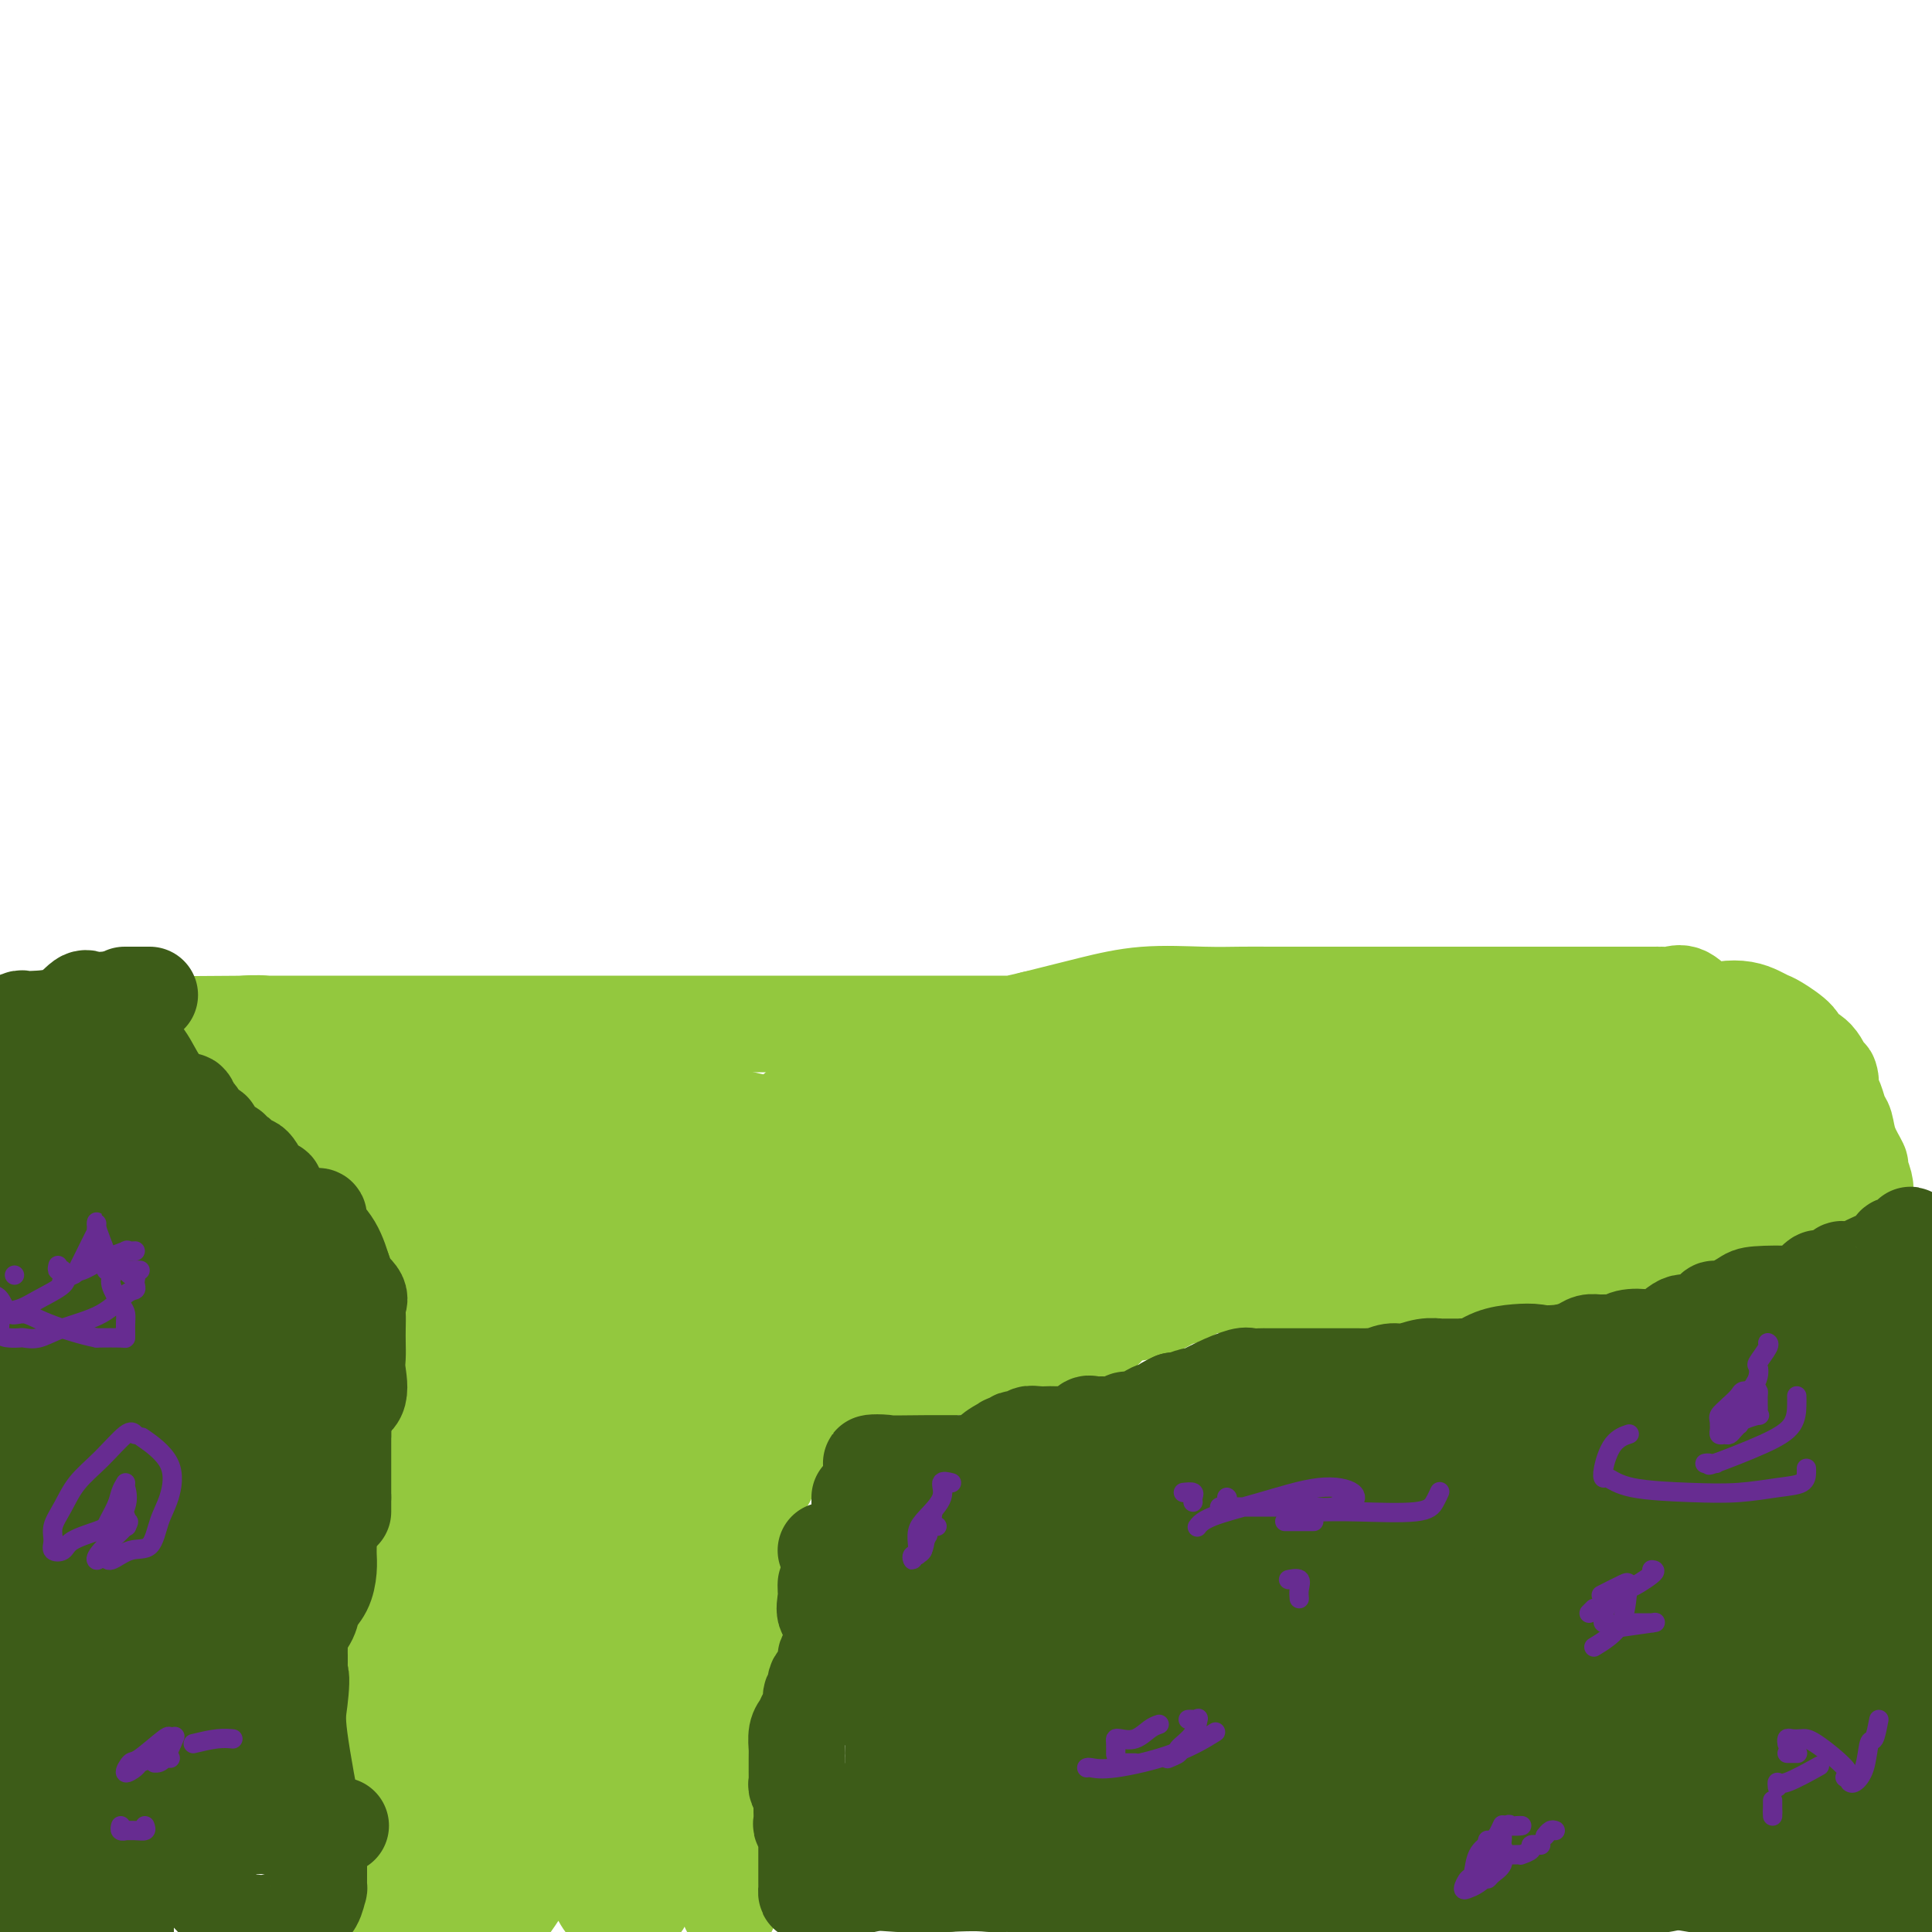 <svg viewBox='0 0 400 400' version='1.1' xmlns='http://www.w3.org/2000/svg' xmlns:xlink='http://www.w3.org/1999/xlink'><g fill='none' stroke='#93C83E' stroke-width='20' stroke-linecap='round' stroke-linejoin='round'><path d='M151,395c-0.007,0.109 -0.013,0.217 0,0c0.013,-0.217 0.046,-0.760 0,-1c-0.046,-0.240 -0.171,-0.179 0,-2c0.171,-1.821 0.638,-5.526 1,-8c0.362,-2.474 0.619,-3.717 1,-5c0.381,-1.283 0.887,-2.606 1,-6c0.113,-3.394 -0.166,-8.859 0,-14c0.166,-5.141 0.776,-9.958 1,-13c0.224,-3.042 0.060,-4.310 0,-6c-0.060,-1.690 -0.016,-3.802 0,-5c0.016,-1.198 0.004,-1.480 0,-1c-0.004,0.480 -0.001,1.723 0,3c0.001,1.277 0.000,2.589 0,4c-0.000,1.411 -0.000,2.921 0,6c0.000,3.079 0.000,7.726 0,12c-0.000,4.274 -0.000,8.173 0,11c0.000,2.827 0.000,4.581 0,6c-0.000,1.419 -0.000,2.504 0,3c0.000,0.496 0.000,0.403 0,1c-0.000,0.597 -0.000,1.885 0,2c0.000,0.115 0.000,-0.942 0,-2'/><path d='M155,380c0.012,6.366 0.042,-0.221 0,-5c-0.042,-4.779 -0.158,-7.752 -1,-12c-0.842,-4.248 -2.412,-9.773 -3,-13c-0.588,-3.227 -0.196,-4.157 0,-9c0.196,-4.843 0.196,-13.600 0,-18c-0.196,-4.400 -0.588,-4.445 0,-6c0.588,-1.555 2.158,-4.622 3,-7c0.842,-2.378 0.958,-4.067 1,-5c0.042,-0.933 0.011,-1.111 0,-1c-0.011,0.111 -0.003,0.512 0,1c0.003,0.488 0.001,1.062 0,2c-0.001,0.938 -0.000,2.239 0,4c0.000,1.761 -0.000,3.981 0,6c0.000,2.019 0.002,3.835 0,5c-0.002,1.165 -0.007,1.677 0,2c0.007,0.323 0.026,0.456 0,1c-0.026,0.544 -0.098,1.499 0,2c0.098,0.501 0.366,0.549 0,1c-0.366,0.451 -1.366,1.307 -2,2c-0.634,0.693 -0.901,1.225 -1,2c-0.099,0.775 -0.028,1.793 0,2c0.028,0.207 0.014,-0.396 0,-1'/><path d='M152,333c-0.461,4.190 -0.113,0.665 0,-1c0.113,-1.665 -0.008,-1.469 0,-3c0.008,-1.531 0.145,-4.790 0,-6c-0.145,-1.210 -0.572,-0.370 0,-2c0.572,-1.630 2.142,-5.728 3,-8c0.858,-2.272 1.004,-2.717 1,-3c-0.004,-0.283 -0.159,-0.405 0,-1c0.159,-0.595 0.630,-1.665 1,-2c0.370,-0.335 0.639,0.064 1,0c0.361,-0.064 0.815,-0.591 1,-1c0.185,-0.409 0.102,-0.701 0,-1c-0.102,-0.299 -0.222,-0.603 0,-1c0.222,-0.397 0.785,-0.885 1,-1c0.215,-0.115 0.081,0.143 0,0c-0.081,-0.143 -0.110,-0.686 0,-1c0.110,-0.314 0.358,-0.399 1,-1c0.642,-0.601 1.678,-1.717 2,-2c0.322,-0.283 -0.068,0.266 0,0c0.068,-0.266 0.595,-1.347 1,-2c0.405,-0.653 0.686,-0.879 1,-1c0.314,-0.121 0.659,-0.138 1,0c0.341,0.138 0.677,0.429 1,0c0.323,-0.429 0.632,-1.579 1,-2c0.368,-0.421 0.795,-0.113 1,0c0.205,0.113 0.189,0.030 1,0c0.811,-0.030 2.449,-0.008 3,0c0.551,0.008 0.015,0.002 0,0c-0.015,-0.002 0.493,-0.001 1,0'/><path d='M174,294c2.056,-0.701 2.698,-1.455 3,-2c0.302,-0.545 0.266,-0.881 1,-1c0.734,-0.119 2.237,-0.021 3,0c0.763,0.021 0.786,-0.035 1,0c0.214,0.035 0.620,0.160 1,0c0.380,-0.160 0.735,-0.607 1,-1c0.265,-0.393 0.439,-0.733 1,-1c0.561,-0.267 1.508,-0.463 2,-1c0.492,-0.537 0.527,-1.416 1,-2c0.473,-0.584 1.384,-0.875 2,-1c0.616,-0.125 0.939,-0.085 1,0c0.061,0.085 -0.138,0.215 0,0c0.138,-0.215 0.615,-0.776 1,-1c0.385,-0.224 0.680,-0.113 1,0c0.320,0.113 0.667,0.227 1,0c0.333,-0.227 0.652,-0.793 1,-1c0.348,-0.207 0.725,-0.053 1,0c0.275,0.053 0.446,0.007 1,0c0.554,-0.007 1.490,0.026 2,0c0.510,-0.026 0.595,-0.111 1,0c0.405,0.111 1.132,0.419 2,0c0.868,-0.419 1.879,-1.565 2,-2c0.121,-0.435 -0.648,-0.158 0,0c0.648,0.158 2.713,0.196 4,0c1.287,-0.196 1.796,-0.628 3,-1c1.204,-0.372 3.102,-0.686 5,-1'/><path d='M216,279c4.329,-1.135 2.152,-0.971 3,-1c0.848,-0.029 4.719,-0.249 7,-1c2.281,-0.751 2.970,-2.031 4,-3c1.030,-0.969 2.401,-1.626 4,-2c1.599,-0.374 3.426,-0.464 5,-1c1.574,-0.536 2.894,-1.517 4,-2c1.106,-0.483 2.000,-0.469 3,-1c1.000,-0.531 2.108,-1.606 3,-2c0.892,-0.394 1.567,-0.105 2,0c0.433,0.105 0.624,0.026 1,0c0.376,-0.026 0.936,-0.001 1,0c0.064,0.001 -0.369,-0.024 1,0c1.369,0.024 4.540,0.098 8,0c3.460,-0.098 7.207,-0.366 11,0c3.793,0.366 7.631,1.366 10,2c2.369,0.634 3.271,0.902 5,1c1.729,0.098 4.287,0.027 6,0c1.713,-0.027 2.581,-0.011 4,0c1.419,0.011 3.389,0.018 4,0c0.611,-0.018 -0.137,-0.061 0,0c0.137,0.061 1.160,0.227 2,0c0.840,-0.227 1.497,-0.846 2,-1c0.503,-0.154 0.851,0.158 2,0c1.149,-0.158 3.099,-0.785 4,-1c0.901,-0.215 0.752,-0.017 2,0c1.248,0.017 3.892,-0.147 6,-1c2.108,-0.853 3.678,-2.393 6,-3c2.322,-0.607 5.394,-0.279 7,0c1.606,0.279 1.744,0.508 3,0c1.256,-0.508 3.628,-1.754 6,-3'/><path d='M342,260c7.175,-1.615 5.112,-1.151 5,-1c-0.112,0.151 1.726,-0.011 3,0c1.274,0.011 1.984,0.196 3,0c1.016,-0.196 2.339,-0.773 3,-1c0.661,-0.227 0.660,-0.103 1,0c0.340,0.103 1.022,0.186 2,0c0.978,-0.186 2.251,-0.640 3,-1c0.749,-0.360 0.973,-0.625 2,-1c1.027,-0.375 2.856,-0.860 4,-1c1.144,-0.140 1.602,0.063 3,0c1.398,-0.063 3.737,-0.394 5,-1c1.263,-0.606 1.452,-1.486 2,-2c0.548,-0.514 1.455,-0.661 2,-1c0.545,-0.339 0.728,-0.869 1,-1c0.272,-0.131 0.633,0.137 1,0c0.367,-0.137 0.741,-0.678 1,-1c0.259,-0.322 0.405,-0.423 1,-1c0.595,-0.577 1.639,-1.630 2,-2c0.361,-0.370 0.037,-0.058 0,0c-0.037,0.058 0.211,-0.138 0,-1c-0.211,-0.862 -0.883,-2.390 -1,-3c-0.117,-0.610 0.320,-0.303 0,-1c-0.320,-0.697 -1.396,-2.400 -2,-4c-0.604,-1.600 -0.736,-3.097 -1,-4c-0.264,-0.903 -0.658,-1.211 -1,-2c-0.342,-0.789 -0.630,-2.059 -1,-3c-0.370,-0.941 -0.820,-1.555 -1,-2c-0.180,-0.445 -0.090,-0.723 0,-1'/><path d='M379,225c-0.708,-3.785 0.023,-1.749 0,-1c-0.023,0.749 -0.801,0.210 -1,0c-0.199,-0.210 0.182,-0.091 0,-1c-0.182,-0.909 -0.927,-2.845 -2,-4c-1.073,-1.155 -2.475,-1.528 -3,-2c-0.525,-0.472 -0.173,-1.044 -1,-2c-0.827,-0.956 -2.832,-2.295 -4,-3c-1.168,-0.705 -1.498,-0.774 -2,-1c-0.502,-0.226 -1.177,-0.608 -2,-1c-0.823,-0.392 -1.796,-0.795 -3,-1c-1.204,-0.205 -2.641,-0.213 -4,0c-1.359,0.213 -2.639,0.645 -4,0c-1.361,-0.645 -2.802,-2.369 -4,-3c-1.198,-0.631 -2.154,-0.169 -3,0c-0.846,0.169 -1.581,0.045 -2,0c-0.419,-0.045 -0.523,-0.012 -1,0c-0.477,0.012 -1.328,0.003 -3,0c-1.672,-0.003 -4.167,-0.001 -7,0c-2.833,0.001 -6.006,0.000 -9,0c-2.994,-0.000 -5.809,-0.000 -9,0c-3.191,0.000 -6.758,0.000 -10,0c-3.242,-0.000 -6.158,0.000 -10,0c-3.842,-0.000 -8.608,-0.000 -12,0c-3.392,0.000 -5.409,0.000 -7,0c-1.591,-0.000 -2.756,-0.002 -5,0c-2.244,0.002 -5.567,0.006 -8,0c-2.433,-0.006 -3.978,-0.023 -6,0c-2.022,0.023 -4.523,0.086 -8,0c-3.477,-0.086 -7.932,-0.322 -12,0c-4.068,0.322 -7.749,1.202 -11,2c-3.251,0.798 -6.072,1.514 -8,2c-1.928,0.486 -2.964,0.743 -4,1'/><path d='M214,211c-4.421,1.000 -3.973,1.000 -5,1c-1.027,0.000 -3.527,0.000 -5,0c-1.473,0.000 -1.918,0.000 -4,0c-2.082,-0.000 -5.802,0.000 -9,0c-3.198,-0.000 -5.874,0.000 -9,0c-3.126,0.000 -6.703,0.000 -10,0c-3.297,0.000 -6.313,0.000 -9,0c-2.687,0.000 -5.045,0.000 -7,0c-1.955,0.000 -3.508,0.000 -6,0c-2.492,0.000 -5.924,0.000 -9,0c-3.076,-0.000 -5.798,-0.000 -9,0c-3.202,0.000 -6.886,0.000 -10,0c-3.114,0.000 -5.659,0.000 -8,0c-2.341,0.000 -4.477,0.000 -7,0c-2.523,0.000 -5.434,-0.000 -7,0c-1.566,0.000 -1.789,0.000 -3,0c-1.211,0.000 -3.412,-0.000 -5,0c-1.588,0.000 -2.563,0.000 -4,0c-1.437,0.000 -3.335,-0.000 -4,0c-0.665,0.000 -0.097,0.000 0,0c0.097,0.000 -0.279,-0.000 -1,0c-0.721,0.000 -1.788,0.000 -2,0c-0.212,0.000 0.431,-0.000 -2,0c-2.431,0.000 -7.936,0.000 -12,0c-4.064,0.000 -6.687,-0.000 -9,0c-2.313,0.000 -4.315,0.000 -5,0c-0.685,0.000 -0.053,-0.000 0,0c0.053,0.000 -0.474,0.000 -1,0'/><path d='M52,212c-25.228,0.168 -7.298,0.086 -1,0c6.298,-0.086 0.965,-0.178 -1,0c-1.965,0.178 -0.561,0.626 0,1c0.561,0.374 0.279,0.675 0,1c-0.279,0.325 -0.557,0.674 0,2c0.557,1.326 1.948,3.629 3,5c1.052,1.371 1.765,1.810 3,3c1.235,1.190 2.991,3.131 4,4c1.009,0.869 1.270,0.666 2,1c0.730,0.334 1.929,1.204 3,2c1.071,0.796 2.014,1.517 3,2c0.986,0.483 2.013,0.726 3,2c0.987,1.274 1.933,3.577 4,5c2.067,1.423 5.256,1.966 7,3c1.744,1.034 2.044,2.558 2,3c-0.044,0.442 -0.432,-0.199 0,0c0.432,0.199 1.685,1.238 2,2c0.315,0.762 -0.308,1.245 0,2c0.308,0.755 1.547,1.780 2,3c0.453,1.220 0.121,2.634 0,4c-0.121,1.366 -0.033,2.685 0,4c0.033,1.315 0.009,2.627 0,4c-0.009,1.373 -0.002,2.808 0,4c0.002,1.192 0.001,2.140 0,4c-0.001,1.860 -0.000,4.633 0,7c0.000,2.367 0.000,4.330 0,6c-0.000,1.670 -0.000,3.049 0,4c0.000,0.951 0.000,1.476 0,2'/><path d='M88,292c0.309,7.440 0.083,4.042 0,3c-0.083,-1.042 -0.022,0.274 0,2c0.022,1.726 0.006,3.863 0,5c-0.006,1.137 -0.003,1.276 0,3c0.003,1.724 0.004,5.034 0,7c-0.004,1.966 -0.013,2.590 0,4c0.013,1.410 0.049,3.608 0,5c-0.049,1.392 -0.181,1.979 -1,3c-0.819,1.021 -2.325,2.477 -3,4c-0.675,1.523 -0.521,3.112 -1,4c-0.479,0.888 -1.593,1.074 -2,2c-0.407,0.926 -0.109,2.593 0,4c0.109,1.407 0.029,2.553 0,4c-0.029,1.447 -0.008,3.194 0,4c0.008,0.806 0.002,0.669 0,1c-0.002,0.331 -0.002,1.129 0,2c0.002,0.871 0.004,1.816 0,3c-0.004,1.184 -0.015,2.607 0,4c0.015,1.393 0.057,2.758 0,4c-0.057,1.242 -0.211,2.363 0,4c0.211,1.637 0.789,3.792 1,5c0.211,1.208 0.057,1.470 0,2c-0.057,0.530 -0.015,1.329 0,2c0.015,0.671 0.004,1.214 0,2c-0.004,0.786 -0.001,1.815 0,3c0.001,1.185 0.000,2.526 0,4c-0.000,1.474 -0.000,3.080 0,4c0.000,0.920 0.000,1.154 0,2c-0.000,0.846 -0.000,2.305 0,3c0.000,0.695 0.000,0.627 0,1c-0.000,0.373 -0.000,1.186 0,2'/><path d='M82,394c0.167,9.493 0.086,3.225 0,1c-0.086,-2.225 -0.177,-0.407 0,1c0.177,1.407 0.622,2.402 1,3c0.378,0.598 0.689,0.799 1,1'/><path d='M88,395c-0.000,1.117 -0.000,2.235 0,0c0.000,-2.235 0.000,-7.821 0,-12c-0.000,-4.179 -0.000,-6.950 0,-10c0.000,-3.050 0.000,-6.378 0,-8c-0.000,-1.622 -0.000,-1.537 0,-2c0.000,-0.463 0.000,-1.473 0,-2c-0.000,-0.527 -0.000,-0.570 0,-1c0.000,-0.430 0.001,-1.245 0,-2c-0.001,-0.755 -0.004,-1.449 0,-2c0.004,-0.551 0.016,-0.958 0,-1c-0.016,-0.042 -0.061,0.280 0,1c0.061,0.720 0.227,1.838 1,4c0.773,2.162 2.154,5.367 3,8c0.846,2.633 1.158,4.693 2,7c0.842,2.307 2.215,4.861 3,6c0.785,1.139 0.984,0.863 1,1c0.016,0.137 -0.150,0.687 0,1c0.150,0.313 0.615,0.388 1,0c0.385,-0.388 0.689,-1.240 1,-2c0.311,-0.760 0.630,-1.428 1,-5c0.370,-3.572 0.793,-10.049 1,-15c0.207,-4.951 0.199,-8.376 0,-12c-0.199,-3.624 -0.589,-7.446 -1,-9c-0.411,-1.554 -0.842,-0.841 -1,-1c-0.158,-0.159 -0.042,-1.190 0,-1c0.042,0.190 0.011,1.601 0,3c-0.011,1.399 -0.003,2.787 0,4c0.003,1.213 0.001,2.250 0,6c-0.001,3.750 -0.000,10.214 0,15c0.000,4.786 0.000,7.893 0,11'/><path d='M100,377c0.249,7.243 1.373,6.851 2,8c0.627,1.149 0.757,3.839 1,5c0.243,1.161 0.598,0.794 1,1c0.402,0.206 0.849,0.985 1,1c0.151,0.015 0.005,-0.733 0,-1c-0.005,-0.267 0.129,-0.054 0,-1c-0.129,-0.946 -0.522,-3.051 -1,-6c-0.478,-2.949 -1.042,-6.742 -3,-12c-1.958,-5.258 -5.309,-11.982 -7,-16c-1.691,-4.018 -1.723,-5.331 -2,-6c-0.277,-0.669 -0.801,-0.695 -1,-1c-0.199,-0.305 -0.073,-0.889 0,-1c0.073,-0.111 0.093,0.252 0,3c-0.093,2.748 -0.299,7.881 0,13c0.299,5.119 1.102,10.222 2,15c0.898,4.778 1.890,9.229 3,12c1.110,2.771 2.337,3.861 3,5c0.663,1.139 0.761,2.325 1,3c0.239,0.675 0.620,0.837 1,1'/><path d='M103,398c-0.467,0.589 -0.934,1.178 0,0c0.934,-1.178 3.269,-4.122 5,-7c1.731,-2.878 2.856,-5.688 4,-8c1.144,-2.312 2.306,-4.125 3,-7c0.694,-2.875 0.921,-6.813 1,-9c0.079,-2.187 0.010,-2.623 0,-3c-0.010,-0.377 0.041,-0.697 0,0c-0.041,0.697 -0.172,2.409 0,4c0.172,1.591 0.647,3.062 1,4c0.353,0.938 0.585,1.345 1,3c0.415,1.655 1.015,4.558 2,7c0.985,2.442 2.355,4.422 3,6c0.645,1.578 0.564,2.754 1,4c0.436,1.246 1.388,2.561 2,3c0.612,0.439 0.884,0.003 1,0c0.116,-0.003 0.077,0.429 0,0c-0.077,-0.429 -0.191,-1.718 0,-3c0.191,-1.282 0.689,-2.555 0,-6c-0.689,-3.445 -2.564,-9.061 -4,-14c-1.436,-4.939 -2.435,-9.199 -3,-13c-0.565,-3.801 -0.698,-7.141 -1,-9c-0.302,-1.859 -0.774,-2.236 -1,-1c-0.226,1.236 -0.205,4.084 0,6c0.205,1.916 0.594,2.901 1,4c0.406,1.099 0.830,2.314 2,5c1.170,2.686 3.085,6.843 5,11'/><path d='M126,375c1.475,4.624 1.664,3.683 2,4c0.336,0.317 0.820,1.891 1,2c0.180,0.109 0.056,-1.246 0,-3c-0.056,-1.754 -0.043,-3.905 0,-5c0.043,-1.095 0.117,-1.134 0,-4c-0.117,-2.866 -0.426,-8.559 -1,-14c-0.574,-5.441 -1.414,-10.631 -2,-16c-0.586,-5.369 -0.918,-10.917 -1,-14c-0.082,-3.083 0.084,-3.702 0,-4c-0.084,-0.298 -0.419,-0.275 0,1c0.419,1.275 1.593,3.803 2,6c0.407,2.197 0.046,4.062 1,8c0.954,3.938 3.222,9.950 5,15c1.778,5.050 3.064,9.136 4,13c0.936,3.864 1.521,7.504 2,9c0.479,1.496 0.853,0.849 1,1c0.147,0.151 0.068,1.099 0,1c-0.068,-0.099 -0.125,-1.244 0,-2c0.125,-0.756 0.432,-1.122 0,-4c-0.432,-2.878 -1.604,-8.267 -3,-14c-1.396,-5.733 -3.015,-11.810 -4,-18c-0.985,-6.190 -1.336,-12.494 -2,-16c-0.664,-3.506 -1.640,-4.213 -2,-5c-0.360,-0.787 -0.103,-1.653 0,-1c0.103,0.653 0.051,2.827 0,5'/><path d='M129,320c0.307,1.562 1.073,3.467 2,7c0.927,3.533 2.014,8.693 3,16c0.986,7.307 1.871,16.762 3,22c1.129,5.238 2.500,6.259 3,8c0.500,1.741 0.127,4.202 0,5c-0.127,0.798 -0.008,-0.066 0,0c0.008,0.066 -0.094,1.062 0,2c0.094,0.938 0.385,1.818 0,2c-0.385,0.182 -1.447,-0.334 -2,-1c-0.553,-0.666 -0.598,-1.483 -1,-2c-0.402,-0.517 -1.162,-0.734 -2,-1c-0.838,-0.266 -1.752,-0.580 -2,-1c-0.248,-0.420 0.172,-0.945 0,0c-0.172,0.945 -0.936,3.359 -1,5c-0.064,1.641 0.571,2.508 0,5c-0.571,2.492 -2.347,6.608 -3,8c-0.653,1.392 -0.183,0.058 0,0c0.183,-0.058 0.077,1.158 0,2c-0.077,0.842 -0.126,1.308 0,1c0.126,-0.308 0.426,-1.392 1,-2c0.574,-0.608 1.422,-0.740 2,-1c0.578,-0.260 0.887,-0.647 1,-1c0.113,-0.353 0.030,-0.672 0,-1c-0.030,-0.328 -0.009,-0.665 0,-1c0.009,-0.335 0.004,-0.667 0,-1'/><path d='M133,391c0.616,-1.988 0.157,-3.458 0,-5c-0.157,-1.542 -0.013,-3.158 -1,-6c-0.987,-2.842 -3.106,-6.912 -5,-11c-1.894,-4.088 -3.564,-8.196 -7,-17c-3.436,-8.804 -8.637,-22.304 -13,-32c-4.363,-9.696 -7.886,-15.588 -10,-22c-2.114,-6.412 -2.819,-13.344 -4,-17c-1.181,-3.656 -2.840,-4.034 -3,-4c-0.160,0.034 1.178,0.482 2,2c0.822,1.518 1.127,4.107 2,6c0.873,1.893 2.314,3.090 5,9c2.686,5.910 6.619,16.531 10,24c3.381,7.469 6.212,11.785 9,16c2.788,4.215 5.535,8.328 7,11c1.465,2.672 1.649,3.901 2,5c0.351,1.099 0.869,2.067 1,2c0.131,-0.067 -0.124,-1.168 0,-3c0.124,-1.832 0.628,-4.395 0,-9c-0.628,-4.605 -2.389,-11.252 -4,-18c-1.611,-6.748 -3.073,-13.598 -4,-19c-0.927,-5.402 -1.320,-9.356 -2,-12c-0.680,-2.644 -1.646,-3.979 -2,-5c-0.354,-1.021 -0.095,-1.726 0,-3c0.095,-1.274 0.025,-3.115 0,-3c-0.025,0.115 -0.007,2.185 0,3c0.007,0.815 0.002,0.376 0,3c-0.002,2.624 -0.001,8.312 0,14'/><path d='M116,300c-0.016,4.531 -0.056,5.859 0,9c0.056,3.141 0.208,8.096 0,12c-0.208,3.904 -0.776,6.756 -1,8c-0.224,1.244 -0.103,0.880 0,1c0.103,0.120 0.190,0.725 0,1c-0.190,0.275 -0.656,0.221 -1,0c-0.344,-0.221 -0.565,-0.611 -1,-3c-0.435,-2.389 -1.083,-6.779 -2,-12c-0.917,-5.221 -2.102,-11.274 -3,-16c-0.898,-4.726 -1.509,-8.126 -2,-10c-0.491,-1.874 -0.862,-2.223 -1,-3c-0.138,-0.777 -0.042,-1.983 0,-2c0.042,-0.017 0.029,1.154 0,3c-0.029,1.846 -0.074,4.367 0,6c0.074,1.633 0.269,2.379 1,6c0.731,3.621 2.000,10.118 3,15c1.000,4.882 1.731,8.150 2,11c0.269,2.850 0.075,5.283 0,7c-0.075,1.717 -0.030,2.718 0,4c0.030,1.282 0.044,2.844 0,3c-0.044,0.156 -0.145,-1.093 0,-2c0.145,-0.907 0.536,-1.471 0,-5c-0.536,-3.529 -2.000,-10.023 -3,-17c-1.000,-6.977 -1.536,-14.437 -2,-21c-0.464,-6.563 -0.856,-12.228 -1,-15c-0.144,-2.772 -0.041,-2.649 0,-3c0.041,-0.351 0.021,-1.175 0,-2'/><path d='M105,275c-0.964,-10.272 -0.374,-3.452 1,0c1.374,3.452 3.534,3.538 5,4c1.466,0.462 2.239,1.302 4,2c1.761,0.698 4.510,1.256 7,2c2.490,0.744 4.722,1.675 6,2c1.278,0.325 1.603,0.044 3,0c1.397,-0.044 3.867,0.148 5,0c1.133,-0.148 0.929,-0.637 1,0c0.071,0.637 0.416,2.399 0,4c-0.416,1.601 -1.592,3.040 -2,4c-0.408,0.960 -0.049,1.441 -2,4c-1.951,2.559 -6.211,7.196 -8,9c-1.789,1.804 -1.106,0.774 -1,1c0.106,0.226 -0.364,1.709 -1,3c-0.636,1.291 -1.439,2.389 -2,4c-0.561,1.611 -0.881,3.733 -1,5c-0.119,1.267 -0.037,1.679 0,2c0.037,0.321 0.031,0.552 0,1c-0.031,0.448 -0.085,1.113 0,1c0.085,-0.113 0.310,-1.004 1,-2c0.690,-0.996 1.844,-2.097 4,-5c2.156,-2.903 5.313,-7.607 7,-12c1.687,-4.393 1.902,-8.476 2,-11c0.098,-2.524 0.078,-3.491 0,-4c-0.078,-0.509 -0.213,-0.560 0,-1c0.213,-0.440 0.775,-1.269 0,-1c-0.775,0.269 -2.888,1.634 -5,3'/><path d='M129,290c-2.658,1.567 -6.803,4.983 -11,8c-4.197,3.017 -8.445,5.635 -12,9c-3.555,3.365 -6.417,7.476 -8,10c-1.583,2.524 -1.886,3.459 -2,5c-0.114,1.541 -0.037,3.687 0,5c0.037,1.313 0.035,1.793 0,2c-0.035,0.207 -0.103,0.141 0,0c0.103,-0.141 0.378,-0.359 1,0c0.622,0.359 1.592,1.294 3,0c1.408,-1.294 3.253,-4.817 5,-8c1.747,-3.183 3.396,-6.026 6,-9c2.604,-2.974 6.162,-6.077 9,-9c2.838,-2.923 4.956,-5.665 7,-9c2.044,-3.335 4.014,-7.264 6,-10c1.986,-2.736 3.987,-4.278 6,-7c2.013,-2.722 4.040,-6.625 5,-8c0.960,-1.375 0.855,-0.223 1,0c0.145,0.223 0.540,-0.485 1,0c0.460,0.485 0.985,2.161 1,3c0.015,0.839 -0.479,0.842 0,3c0.479,2.158 1.932,6.472 3,11c1.068,4.528 1.751,9.270 2,12c0.249,2.730 0.064,3.450 0,5c-0.064,1.550 -0.008,3.932 0,5c0.008,1.068 -0.031,0.822 0,1c0.031,0.178 0.132,0.780 0,1c-0.132,0.220 -0.497,0.059 -1,0c-0.503,-0.059 -1.144,-0.017 -2,0c-0.856,0.017 -1.928,0.008 -3,0'/><path d='M146,310c-0.944,0.432 -0.306,0.513 -1,0c-0.694,-0.513 -2.722,-1.619 -5,-3c-2.278,-1.381 -4.806,-3.038 -7,-5c-2.194,-1.962 -4.053,-4.230 -5,-5c-0.947,-0.770 -0.982,-0.042 -1,0c-0.018,0.042 -0.019,-0.600 0,-1c0.019,-0.400 0.059,-0.557 0,-1c-0.059,-0.443 -0.216,-1.172 0,-2c0.216,-0.828 0.806,-1.756 4,-3c3.194,-1.244 8.994,-2.802 14,-4c5.006,-1.198 9.219,-2.034 20,-4c10.781,-1.966 28.129,-5.063 37,-7c8.871,-1.937 9.264,-2.715 10,-3c0.736,-0.285 1.816,-0.076 2,0c0.184,0.076 -0.527,0.021 -2,0c-1.473,-0.021 -3.707,-0.006 -5,0c-1.293,0.006 -1.645,0.003 -7,0c-5.355,-0.003 -15.715,-0.005 -25,0c-9.285,0.005 -17.497,0.019 -23,0c-5.503,-0.019 -8.296,-0.069 -10,0c-1.704,0.069 -2.319,0.257 -2,0c0.319,-0.257 1.570,-0.959 2,-1c0.430,-0.041 0.038,0.577 5,0c4.962,-0.577 15.278,-2.351 25,-3c9.722,-0.649 18.851,-0.174 28,0c9.149,0.174 18.318,0.047 25,0c6.682,-0.047 10.876,-0.013 13,0c2.124,0.013 2.178,0.004 2,0c-0.178,-0.004 -0.589,-0.002 -1,0'/><path d='M239,268c9.496,0.000 -0.264,0.002 -6,0c-5.736,-0.002 -7.449,-0.006 -16,0c-8.551,0.006 -23.939,0.024 -31,0c-7.061,-0.024 -5.794,-0.090 -6,0c-0.206,0.090 -1.883,0.336 -2,0c-0.117,-0.336 1.328,-1.254 3,-2c1.672,-0.746 3.573,-1.319 5,-2c1.427,-0.681 2.382,-1.468 9,-3c6.618,-1.532 18.901,-3.808 31,-6c12.099,-2.192 24.014,-4.301 33,-6c8.986,-1.699 15.044,-2.989 18,-4c2.956,-1.011 2.811,-1.742 3,-2c0.189,-0.258 0.713,-0.044 1,0c0.287,0.044 0.337,-0.083 -6,1c-6.337,1.083 -19.062,3.377 -32,6c-12.938,2.623 -26.090,5.577 -37,8c-10.910,2.423 -19.577,4.316 -24,5c-4.423,0.684 -4.602,0.158 -5,0c-0.398,-0.158 -1.016,0.051 -1,0c0.016,-0.051 0.667,-0.363 3,-1c2.333,-0.637 6.350,-1.598 9,-2c2.650,-0.402 3.934,-0.244 12,-1c8.066,-0.756 22.912,-2.427 35,-3c12.088,-0.573 21.416,-0.047 29,0c7.584,0.047 13.425,-0.383 19,-1c5.575,-0.617 10.885,-1.419 14,-2c3.115,-0.581 4.036,-0.940 5,-1c0.964,-0.060 1.970,0.180 2,0c0.030,-0.180 -0.915,-0.779 -1,-1c-0.085,-0.221 0.690,-0.063 -2,0c-2.690,0.063 -8.845,0.032 -15,0'/><path d='M286,251c-6.119,-0.382 -13.417,-0.838 -18,-1c-4.583,-0.162 -6.453,-0.029 -8,0c-1.547,0.029 -2.772,-0.045 -3,0c-0.228,0.045 0.541,0.208 2,0c1.459,-0.208 3.606,-0.788 7,-1c3.394,-0.212 8.033,-0.056 19,0c10.967,0.056 28.261,0.012 39,0c10.739,-0.012 14.924,0.007 18,0c3.076,-0.007 5.045,-0.040 6,0c0.955,0.040 0.898,0.154 1,0c0.102,-0.154 0.364,-0.577 0,-1c-0.364,-0.423 -1.354,-0.845 -4,-1c-2.646,-0.155 -6.949,-0.041 -13,0c-6.051,0.041 -13.849,0.011 -20,0c-6.151,-0.011 -10.653,-0.003 -13,0c-2.347,0.003 -2.538,0.001 -3,0c-0.462,-0.001 -1.196,-0.000 -1,0c0.196,0.000 1.321,0.000 3,0c1.679,-0.000 3.912,-0.000 8,0c4.088,0.000 10.032,0.001 18,0c7.968,-0.001 17.961,-0.004 26,0c8.039,0.004 14.125,0.015 17,0c2.875,-0.015 2.540,-0.057 3,0c0.460,0.057 1.717,0.211 2,0c0.283,-0.211 -0.408,-0.789 -1,-1c-0.592,-0.211 -1.087,-0.057 -3,0c-1.913,0.057 -5.245,0.015 -11,0c-5.755,-0.015 -13.934,-0.004 -23,0c-9.066,0.004 -19.019,0.001 -26,0c-6.981,-0.001 -10.991,-0.001 -15,0'/><path d='M293,246c-12.308,-0.144 -4.579,-0.004 -2,0c2.579,0.004 0.008,-0.128 -1,0c-1.008,0.128 -0.455,0.518 1,0c1.455,-0.518 3.810,-1.943 11,-3c7.190,-1.057 19.216,-1.747 25,-2c5.784,-0.253 5.327,-0.068 6,0c0.673,0.068 2.478,0.018 3,0c0.522,-0.018 -0.239,-0.006 -1,0c-0.761,0.006 -1.524,0.004 -2,0c-0.476,-0.004 -0.666,-0.011 -1,0c-0.334,0.011 -0.812,0.039 -1,0c-0.188,-0.039 -0.086,-0.147 0,0c0.086,0.147 0.156,0.547 1,0c0.844,-0.547 2.463,-2.042 4,-3c1.537,-0.958 2.994,-1.380 4,-2c1.006,-0.620 1.563,-1.438 2,-2c0.437,-0.562 0.755,-0.868 1,-1c0.245,-0.132 0.416,-0.091 1,0c0.584,0.091 1.582,0.232 2,0c0.418,-0.232 0.256,-0.835 1,-1c0.744,-0.165 2.393,0.109 3,0c0.607,-0.109 0.174,-0.603 0,-1c-0.174,-0.397 -0.087,-0.699 0,-1'/><path d='M350,230c2.870,-1.699 1.544,-0.445 1,0c-0.544,0.445 -0.307,0.082 0,0c0.307,-0.082 0.684,0.118 1,0c0.316,-0.118 0.572,-0.553 1,-1c0.428,-0.447 1.027,-0.905 2,-1c0.973,-0.095 2.319,0.173 3,0c0.681,-0.173 0.698,-0.786 1,-1c0.302,-0.214 0.889,-0.029 1,0c0.111,0.029 -0.254,-0.098 0,1c0.254,1.098 1.129,3.420 2,5c0.871,1.580 1.739,2.418 2,3c0.261,0.582 -0.085,0.907 0,1c0.085,0.093 0.600,-0.047 1,0c0.400,0.047 0.685,0.282 1,0c0.315,-0.282 0.662,-1.081 1,-2c0.338,-0.919 0.669,-1.960 1,-3'/><path d='M368,232c0.662,-1.238 0.319,-2.332 0,-3c-0.319,-0.668 -0.612,-0.911 -1,-1c-0.388,-0.089 -0.869,-0.024 -1,0c-0.131,0.024 0.088,0.006 -2,0c-2.088,-0.006 -6.482,-0.002 -11,0c-4.518,0.002 -9.161,-0.000 -16,0c-6.839,0.000 -15.875,0.002 -27,0c-11.125,-0.002 -24.340,-0.009 -34,0c-9.660,0.009 -15.767,0.034 -19,0c-3.233,-0.034 -3.592,-0.128 -4,0c-0.408,0.128 -0.864,0.479 -1,1c-0.136,0.521 0.048,1.212 0,2c-0.048,0.788 -0.327,1.671 0,2c0.327,0.329 1.260,0.102 2,0c0.740,-0.102 1.287,-0.080 3,0c1.713,0.080 4.591,0.217 10,0c5.409,-0.217 13.347,-0.789 22,-1c8.653,-0.211 18.020,-0.062 25,0c6.980,0.062 11.572,0.037 14,0c2.428,-0.037 2.694,-0.087 3,0c0.306,0.087 0.654,0.310 1,0c0.346,-0.310 0.690,-1.155 -1,-2c-1.690,-0.845 -5.415,-1.691 -11,-2c-5.585,-0.309 -13.031,-0.083 -27,0c-13.969,0.083 -34.461,0.022 -52,0c-17.539,-0.022 -32.124,-0.006 -42,0c-9.876,0.006 -15.044,0.002 -18,0c-2.956,-0.002 -3.702,-0.000 -4,0c-0.298,0.000 -0.149,0.000 0,0'/><path d='M177,228c-21.226,0.000 -2.791,0.000 5,0c7.791,-0.000 4.939,-0.000 7,0c2.061,0.000 9.035,0.000 21,0c11.965,-0.000 28.920,-0.000 41,0c12.080,0.000 19.286,0.000 24,0c4.714,-0.000 6.938,-0.000 8,0c1.062,0.000 0.964,0.000 1,0c0.036,-0.000 0.206,-0.000 0,0c-0.206,0.000 -0.790,0.001 -3,0c-2.210,-0.001 -6.047,-0.004 -11,0c-4.953,0.004 -11.021,0.013 -22,0c-10.979,-0.013 -26.869,-0.049 -38,0c-11.131,0.049 -17.504,0.184 -24,0c-6.496,-0.184 -13.115,-0.686 -17,0c-3.885,0.686 -5.036,2.560 -6,4c-0.964,1.440 -1.741,2.446 -2,3c-0.259,0.554 0.000,0.655 0,1c-0.000,0.345 -0.260,0.933 0,1c0.260,0.067 1.040,-0.389 3,0c1.960,0.389 5.099,1.622 9,2c3.901,0.378 8.564,-0.097 12,0c3.436,0.097 5.646,0.768 7,1c1.354,0.232 1.851,0.024 2,0c0.149,-0.024 -0.051,0.136 -4,1c-3.949,0.864 -11.648,2.431 -20,3c-8.352,0.569 -17.356,0.141 -25,0c-7.644,-0.141 -13.927,0.004 -18,0c-4.073,-0.004 -5.937,-0.156 -6,0c-0.063,0.156 1.675,0.619 3,1c1.325,0.381 2.236,0.680 5,1c2.764,0.320 7.382,0.660 12,1'/><path d='M141,247c5.428,1.143 8.999,2.499 13,3c4.001,0.501 8.434,0.146 11,0c2.566,-0.146 3.266,-0.084 3,0c-0.266,0.084 -1.498,0.189 -4,1c-2.502,0.811 -6.273,2.326 -10,3c-3.727,0.674 -7.408,0.506 -10,1c-2.592,0.494 -4.094,1.649 -5,2c-0.906,0.351 -1.215,-0.102 -1,0c0.215,0.102 0.953,0.758 2,1c1.047,0.242 2.404,0.068 3,0c0.596,-0.068 0.430,-0.031 2,0c1.570,0.031 4.874,0.055 6,0c1.126,-0.055 0.073,-0.188 0,0c-0.073,0.188 0.835,0.699 1,1c0.165,0.301 -0.414,0.392 0,1c0.414,0.608 1.820,1.733 -3,3c-4.820,1.267 -15.866,2.677 -24,3c-8.134,0.323 -13.355,-0.439 -16,-1c-2.645,-0.561 -2.712,-0.920 -3,-1c-0.288,-0.080 -0.797,0.120 -1,0c-0.203,-0.120 -0.102,-0.560 0,-1'/><path d='M105,263c-2.865,-0.431 -0.029,-0.010 1,0c1.029,0.010 0.250,-0.393 0,-1c-0.250,-0.607 0.028,-1.419 0,-2c-0.028,-0.581 -0.361,-0.930 0,-1c0.361,-0.070 1.417,0.138 2,1c0.583,0.862 0.695,2.379 1,3c0.305,0.621 0.803,0.347 2,2c1.197,1.653 3.092,5.232 5,8c1.908,2.768 3.830,4.723 5,6c1.170,1.277 1.587,1.875 2,2c0.413,0.125 0.822,-0.223 1,0c0.178,0.223 0.126,1.017 0,-1c-0.126,-2.017 -0.325,-6.846 -1,-10c-0.675,-3.154 -1.826,-4.634 -3,-8c-1.174,-3.366 -2.370,-8.616 -3,-11c-0.630,-2.384 -0.694,-1.900 -1,-2c-0.306,-0.100 -0.852,-0.784 -1,-1c-0.148,-0.216 0.104,0.036 0,0c-0.104,-0.036 -0.564,-0.359 -1,0c-0.436,0.359 -0.849,1.400 -1,2c-0.151,0.600 -0.040,0.759 0,1c0.040,0.241 0.011,0.565 0,1c-0.011,0.435 -0.003,0.981 0,1c0.003,0.019 0.002,-0.491 0,-1'/><path d='M113,252c-0.304,0.342 -0.064,-0.802 0,-2c0.064,-1.198 -0.049,-2.451 0,-4c0.049,-1.549 0.260,-3.396 0,-5c-0.260,-1.604 -0.990,-2.966 -2,-4c-1.010,-1.034 -2.298,-1.741 -3,-2c-0.702,-0.259 -0.817,-0.071 -1,0c-0.183,0.071 -0.435,0.023 -1,0c-0.565,-0.023 -1.444,-0.022 -2,0c-0.556,0.022 -0.788,0.066 -1,0c-0.212,-0.066 -0.403,-0.241 -1,0c-0.597,0.241 -1.601,0.900 -2,1c-0.399,0.100 -0.194,-0.357 -2,0c-1.806,0.357 -5.625,1.528 -8,2c-2.375,0.472 -3.307,0.244 -5,0c-1.693,-0.244 -4.146,-0.503 -5,-1c-0.854,-0.497 -0.110,-1.232 0,-2c0.110,-0.768 -0.415,-1.571 -1,-2c-0.585,-0.429 -1.229,-0.485 -2,-1c-0.771,-0.515 -1.668,-1.489 -2,-2c-0.332,-0.511 -0.097,-0.560 0,-1c0.097,-0.440 0.058,-1.272 0,-1c-0.058,0.272 -0.134,1.649 0,2c0.134,0.351 0.479,-0.323 1,0c0.521,0.323 1.218,1.642 3,3c1.782,1.358 4.650,2.756 9,4c4.350,1.244 10.182,2.333 16,3c5.818,0.667 11.621,0.911 17,1c5.379,0.089 10.333,0.024 13,0c2.667,-0.024 3.048,-0.007 3,0c-0.048,0.007 -0.524,0.003 -1,0'/><path d='M136,241c4.328,-0.108 -0.853,-0.877 -2,-1c-1.147,-0.123 1.740,0.398 -2,0c-3.740,-0.398 -14.106,-1.717 -21,-3c-6.894,-1.283 -10.316,-2.529 -14,-3c-3.684,-0.471 -7.631,-0.167 -9,0c-1.369,0.167 -0.159,0.195 0,0c0.159,-0.195 -0.733,-0.615 -1,0c-0.267,0.615 0.090,2.266 0,3c-0.090,0.734 -0.626,0.553 0,1c0.626,0.447 2.415,1.524 4,2c1.585,0.476 2.967,0.351 4,1c1.033,0.649 1.715,2.072 3,3c1.285,0.928 3.171,1.361 5,2c1.829,0.639 3.601,1.486 5,2c1.399,0.514 2.425,0.697 3,1c0.575,0.303 0.699,0.727 1,1c0.301,0.273 0.780,0.396 1,0c0.220,-0.396 0.180,-1.310 0,-2c-0.180,-0.690 -0.501,-1.155 -1,-2c-0.499,-0.845 -1.178,-2.069 -2,-3c-0.822,-0.931 -1.787,-1.569 -4,-3c-2.213,-1.431 -5.673,-3.654 -8,-5c-2.327,-1.346 -3.522,-1.813 -4,-2c-0.478,-0.187 -0.239,-0.093 0,0'/><path d='M90,229c0.344,0.081 0.689,0.163 1,0c0.311,-0.163 0.590,-0.569 3,0c2.410,0.569 6.952,2.114 12,3c5.048,0.886 10.601,1.113 17,2c6.399,0.887 13.642,2.434 20,3c6.358,0.566 11.830,0.152 17,0c5.170,-0.152 10.036,-0.042 13,0c2.964,0.042 4.025,0.014 5,0c0.975,-0.014 1.863,-0.015 2,0c0.137,0.015 -0.479,0.046 -1,0c-0.521,-0.046 -0.948,-0.170 -5,-1c-4.052,-0.830 -11.729,-2.366 -19,-4c-7.271,-1.634 -14.135,-3.366 -21,-4c-6.865,-0.634 -13.729,-0.169 -18,0c-4.271,0.169 -5.947,0.041 -7,0c-1.053,-0.041 -1.483,0.005 -2,0c-0.517,-0.005 -1.121,-0.059 -1,0c0.121,0.059 0.967,0.233 2,0c1.033,-0.233 2.252,-0.871 6,0c3.748,0.871 10.026,3.253 19,5c8.974,1.747 20.645,2.860 33,4c12.355,1.140 25.393,2.305 35,3c9.607,0.695 15.781,0.918 19,1c3.219,0.082 3.482,0.022 4,0c0.518,-0.022 1.291,-0.006 1,0c-0.291,0.006 -1.645,0.003 -3,0'/><path d='M222,241c16.594,1.982 0.079,0.436 -7,0c-7.079,-0.436 -4.724,0.238 -10,0c-5.276,-0.238 -18.185,-1.387 -28,-2c-9.815,-0.613 -16.536,-0.690 -21,-1c-4.464,-0.310 -6.670,-0.852 -7,-1c-0.330,-0.148 1.217,0.097 2,0c0.783,-0.097 0.802,-0.537 4,0c3.198,0.537 9.574,2.053 17,3c7.426,0.947 15.902,1.327 26,2c10.098,0.673 21.816,1.640 33,2c11.184,0.360 21.832,0.113 28,0c6.168,-0.113 7.854,-0.091 9,0c1.146,0.091 1.750,0.252 2,0c0.250,-0.252 0.145,-0.915 0,-1c-0.145,-0.085 -0.332,0.409 -1,0c-0.668,-0.409 -1.818,-1.719 -4,-2c-2.182,-0.281 -5.397,0.469 -8,0c-2.603,-0.469 -4.594,-2.156 -6,-3c-1.406,-0.844 -2.227,-0.844 -3,-1c-0.773,-0.156 -1.499,-0.469 -2,-1c-0.501,-0.531 -0.778,-1.281 -1,-2c-0.222,-0.719 -0.387,-1.408 -1,-2c-0.613,-0.592 -1.672,-1.087 -3,-2c-1.328,-0.913 -2.924,-2.246 -4,-3c-1.076,-0.754 -1.630,-0.931 -2,-1c-0.370,-0.069 -0.555,-0.029 -1,0c-0.445,0.029 -1.150,0.049 -2,0c-0.850,-0.049 -1.844,-0.167 -3,0c-1.156,0.167 -2.473,0.619 -3,1c-0.527,0.381 -0.263,0.690 0,1'/><path d='M226,228c-1.594,0.155 -0.079,0.041 1,0c1.079,-0.041 1.723,-0.011 4,0c2.277,0.011 6.187,0.002 10,0c3.813,-0.002 7.530,0.003 11,0c3.470,-0.003 6.695,-0.012 9,0c2.305,0.012 3.691,0.047 6,0c2.309,-0.047 5.540,-0.174 8,0c2.460,0.174 4.149,0.650 8,0c3.851,-0.650 9.865,-2.427 13,-3c3.135,-0.573 3.393,0.059 4,0c0.607,-0.059 1.564,-0.808 2,-1c0.436,-0.192 0.351,0.173 1,0c0.649,-0.173 2.030,-0.884 3,-1c0.970,-0.116 1.528,0.362 3,0c1.472,-0.362 3.859,-1.564 6,-2c2.141,-0.436 4.035,-0.107 6,0c1.965,0.107 4.001,-0.008 5,0c0.999,0.008 0.962,0.139 1,0c0.038,-0.139 0.151,-0.549 0,-1c-0.151,-0.451 -0.565,-0.944 -1,-1c-0.435,-0.056 -0.889,0.325 -2,0c-1.111,-0.325 -2.877,-1.355 -6,-2c-3.123,-0.645 -7.603,-0.905 -12,-1c-4.397,-0.095 -8.712,-0.025 -14,0c-5.288,0.025 -11.549,0.007 -17,0c-5.451,-0.007 -10.093,-0.002 -13,0c-2.907,0.002 -4.078,0.000 -5,0c-0.922,-0.000 -1.594,-0.000 -2,0c-0.406,0.000 -0.544,0.000 -1,0c-0.456,-0.000 -1.228,-0.000 -2,0'/><path d='M252,216c-8.516,0.425 -2.807,1.486 -4,2c-1.193,0.514 -9.287,0.480 -13,1c-3.713,0.520 -3.045,1.593 -3,2c0.045,0.407 -0.533,0.149 -1,0c-0.467,-0.149 -0.825,-0.187 0,0c0.825,0.187 2.832,0.601 4,1c1.168,0.399 1.498,0.783 5,1c3.502,0.217 10.176,0.268 18,0c7.824,-0.268 16.797,-0.855 30,0c13.203,0.855 30.636,3.151 42,4c11.364,0.849 16.657,0.252 20,0c3.343,-0.252 4.734,-0.158 6,0c1.266,0.158 2.406,0.378 3,0c0.594,-0.378 0.643,-1.356 1,-2c0.357,-0.644 1.023,-0.953 1,-1c-0.023,-0.047 -0.734,0.169 -1,0c-0.266,-0.169 -0.088,-0.723 0,-1c0.088,-0.277 0.084,-0.276 -1,0c-1.084,0.276 -3.249,0.827 -7,0c-3.751,-0.827 -9.087,-3.030 -13,-4c-3.913,-0.970 -6.404,-0.706 -9,-1c-2.596,-0.294 -5.298,-1.147 -8,-2'/><path d='M322,216c-6.733,-1.467 -4.067,-1.133 -3,-1c1.067,0.133 0.533,0.067 0,0'/><path d='M311,221c0.000,0.000 0.100,0.100 0.1,0.1'/></g>
<g fill='none' stroke='#3D5C18' stroke-width='20' stroke-linecap='round' stroke-linejoin='round'><path d='M185,317c0.000,0.000 0.100,0.100 0.1,0.1'/><path d='M178,310c-0.000,0.303 -0.000,0.606 0,1c0.000,0.394 0.000,0.879 0,1c-0.000,0.121 -0.000,-0.121 0,0c0.000,0.121 0.000,0.606 0,1c-0.000,0.394 -0.000,0.697 0,1c0.000,0.303 0.000,0.605 0,1c-0.000,0.395 -0.000,0.883 0,1c0.000,0.117 0.000,-0.138 0,0c-0.000,0.138 -0.000,0.667 0,1c0.000,0.333 0.000,0.469 0,1c-0.000,0.531 -0.000,1.456 0,2c0.000,0.544 0.000,0.705 0,1c-0.000,0.295 -0.000,0.723 0,1c0.000,0.277 0.000,0.403 0,1c-0.000,0.597 -0.000,1.666 0,2c0.000,0.334 0.001,-0.065 0,0c-0.001,0.065 -0.004,0.595 0,1c0.004,0.405 0.015,0.685 0,1c-0.015,0.315 -0.057,0.665 0,1c0.057,0.335 0.211,0.653 0,1c-0.211,0.347 -0.788,0.722 -1,1c-0.212,0.278 -0.060,0.459 0,1c0.060,0.541 0.027,1.441 0,2c-0.027,0.559 -0.049,0.777 0,1c0.049,0.223 0.168,0.452 0,1c-0.168,0.548 -0.622,1.417 -1,2c-0.378,0.583 -0.679,0.881 -1,1c-0.321,0.119 -0.660,0.060 -1,0'/><path d='M174,338c-0.878,1.282 -1.072,-0.013 -1,-1c0.072,-0.987 0.412,-1.666 0,-2c-0.412,-0.334 -1.574,-0.324 -2,-1c-0.426,-0.676 -0.114,-2.037 0,-3c0.114,-0.963 0.031,-1.529 0,-2c-0.031,-0.471 -0.009,-0.849 0,-1c0.009,-0.151 0.004,-0.076 0,0'/><path d='M171,321c0.310,0.000 0.619,0.000 1,0c0.381,0.000 0.833,0.000 1,0c0.167,-0.000 0.048,0.000 0,0c-0.048,0.000 -0.024,0.000 0,0'/><path d='M173,321c-0.000,-0.185 -0.000,-0.371 0,0c0.000,0.371 0.000,1.297 0,2c-0.000,0.703 -0.000,1.182 0,2c0.000,0.818 0.000,1.977 0,3c-0.000,1.023 -0.001,1.912 0,3c0.001,1.088 0.002,2.375 0,3c-0.002,0.625 -0.009,0.589 0,1c0.009,0.411 0.033,1.269 0,2c-0.033,0.731 -0.122,1.336 0,2c0.122,0.664 0.454,1.386 0,2c-0.454,0.614 -1.695,1.119 -2,2c-0.305,0.881 0.325,2.137 0,3c-0.325,0.863 -1.607,1.333 -2,2c-0.393,0.667 0.102,1.530 0,2c-0.102,0.470 -0.802,0.547 -1,1c-0.198,0.453 0.105,1.281 0,2c-0.105,0.719 -0.616,1.330 -1,2c-0.384,0.670 -0.639,1.398 -1,2c-0.361,0.602 -0.829,1.078 -1,2c-0.171,0.922 -0.046,2.288 0,3c0.046,0.712 0.012,0.768 0,1c-0.012,0.232 -0.003,0.639 0,1c0.003,0.361 0.001,0.674 0,1c-0.001,0.326 -0.001,0.664 0,1c0.001,0.336 0.004,0.671 0,1c-0.004,0.329 -0.015,0.652 0,1c0.015,0.348 0.056,0.722 0,1c-0.056,0.278 -0.207,0.459 0,1c0.207,0.541 0.774,1.440 1,2c0.226,0.560 0.113,0.780 0,1'/><path d='M166,373c0.154,2.114 0.040,0.397 0,0c-0.040,-0.397 -0.007,0.524 0,1c0.007,0.476 -0.012,0.508 0,1c0.012,0.492 0.056,1.446 0,2c-0.056,0.554 -0.211,0.708 0,1c0.211,0.292 0.789,0.721 1,1c0.211,0.279 0.057,0.407 0,1c-0.057,0.593 -0.015,1.650 0,2c0.015,0.350 0.004,-0.008 0,0c-0.004,0.008 -0.001,0.383 0,1c0.001,0.617 0.000,1.475 0,2c-0.000,0.525 -0.000,0.718 0,1c0.000,0.282 -0.000,0.654 0,1c0.000,0.346 0.000,0.666 0,1c-0.000,0.334 -0.000,0.682 0,1c0.000,0.318 0.002,0.607 0,1c-0.002,0.393 -0.006,0.892 0,1c0.006,0.108 0.024,-0.175 0,0c-0.024,0.175 -0.090,0.807 0,1c0.090,0.193 0.336,-0.053 1,0c0.664,0.053 1.745,0.406 4,0c2.255,-0.406 5.684,-1.571 8,-2c2.316,-0.429 3.519,-0.123 6,0c2.481,0.123 6.241,0.061 10,0'/><path d='M196,390c6.370,-0.313 7.794,-0.094 9,0c1.206,0.094 2.192,0.064 3,0c0.808,-0.064 1.436,-0.161 2,0c0.564,0.161 1.064,0.579 3,0c1.936,-0.579 5.308,-2.155 8,-3c2.692,-0.845 4.705,-0.958 9,-1c4.295,-0.042 10.871,-0.011 14,0c3.129,0.011 2.810,0.003 3,0c0.190,-0.003 0.889,-0.001 1,0c0.111,0.001 -0.366,0.000 -1,0c-0.634,-0.000 -1.424,0.000 -5,0c-3.576,-0.000 -9.939,-0.001 -16,0c-6.061,0.001 -11.821,0.004 -17,0c-5.179,-0.004 -9.778,-0.016 -13,0c-3.222,0.016 -5.067,0.060 -6,0c-0.933,-0.060 -0.953,-0.225 -1,0c-0.047,0.225 -0.120,0.838 0,1c0.120,0.162 0.433,-0.127 1,0c0.567,0.127 1.388,0.671 3,1c1.612,0.329 4.013,0.445 9,1c4.987,0.555 12.558,1.550 20,2c7.442,0.450 14.753,0.355 23,1c8.247,0.645 17.428,2.029 24,3c6.572,0.971 10.535,1.528 13,2c2.465,0.472 3.433,0.858 4,1c0.567,0.142 0.733,0.041 1,0c0.267,-0.041 0.633,-0.020 1,0'/><path d='M288,398c16.152,1.950 7.532,0.824 -2,0c-9.532,-0.824 -19.978,-1.345 -26,-2c-6.022,-0.655 -7.622,-1.443 -9,-2c-1.378,-0.557 -2.534,-0.881 -3,-1c-0.466,-0.119 -0.240,-0.032 -1,0c-0.760,0.032 -2.505,0.011 -4,0c-1.495,-0.011 -2.741,-0.010 -4,0c-1.259,0.010 -2.533,0.031 -4,0c-1.467,-0.031 -3.128,-0.113 -4,0c-0.872,0.113 -0.954,0.423 -1,0c-0.046,-0.423 -0.055,-1.577 0,-2c0.055,-0.423 0.176,-0.113 1,0c0.824,0.113 2.351,0.030 6,0c3.649,-0.030 9.418,-0.005 15,0c5.582,0.005 10.976,-0.009 18,0c7.024,0.009 15.679,0.041 22,0c6.321,-0.041 10.307,-0.155 18,0c7.693,0.155 19.092,0.577 27,0c7.908,-0.577 12.326,-2.155 16,-3c3.674,-0.845 6.605,-0.958 8,-1c1.395,-0.042 1.256,-0.012 1,0c-0.256,0.012 -0.628,0.006 -1,0'/><path d='M361,387c3.640,-0.619 0.741,-0.167 -3,0c-3.741,0.167 -8.322,0.047 -12,0c-3.678,-0.047 -6.452,-0.023 -10,0c-3.548,0.023 -7.871,0.044 -10,0c-2.129,-0.044 -2.064,-0.155 -2,0c0.064,0.155 0.127,0.574 0,1c-0.127,0.426 -0.445,0.857 0,1c0.445,0.143 1.653,-0.004 4,0c2.347,0.004 5.833,0.159 8,0c2.167,-0.159 3.014,-0.630 8,0c4.986,0.630 14.112,2.362 24,4c9.888,1.638 20.540,3.182 26,4c5.460,0.818 5.730,0.909 6,1'/><path d='M399,398c0.138,0.000 0.277,0.001 0,0c-0.277,-0.001 -0.968,-0.003 -4,0c-3.032,0.003 -8.405,0.012 -11,0c-2.595,-0.012 -2.411,-0.046 -4,0c-1.589,0.046 -4.951,0.171 -7,0c-2.049,-0.171 -2.785,-0.637 -3,-1c-0.215,-0.363 0.089,-0.623 0,-1c-0.089,-0.377 -0.573,-0.871 -1,-1c-0.427,-0.129 -0.797,0.109 -1,0c-0.203,-0.109 -0.239,-0.564 0,-1c0.239,-0.436 0.755,-0.853 1,-1c0.245,-0.147 0.220,-0.025 1,0c0.780,0.025 2.364,-0.048 3,0c0.636,0.048 0.325,0.216 1,0c0.675,-0.216 2.335,-0.816 3,-1c0.665,-0.184 0.334,0.049 1,0c0.666,-0.049 2.328,-0.379 3,-1c0.672,-0.621 0.354,-1.534 1,-2c0.646,-0.466 2.254,-0.485 3,-1c0.746,-0.515 0.629,-1.525 1,-2c0.371,-0.475 1.231,-0.414 2,-1c0.769,-0.586 1.446,-1.820 2,-3c0.554,-1.180 0.986,-2.308 1,-3c0.014,-0.692 -0.388,-0.948 0,-2c0.388,-1.052 1.566,-2.899 2,-4c0.434,-1.101 0.124,-1.458 0,-2c-0.124,-0.542 -0.062,-1.271 0,-2'/><path d='M393,369c0.774,-2.824 0.207,-1.883 0,-2c-0.207,-0.117 -0.056,-1.292 0,-2c0.056,-0.708 0.015,-0.949 0,-1c-0.015,-0.051 -0.004,0.088 0,0c0.004,-0.088 0.001,-0.404 0,-1c-0.001,-0.596 -0.001,-1.474 0,-2c0.001,-0.526 0.001,-0.702 0,-1c-0.001,-0.298 -0.004,-0.717 0,-1c0.004,-0.283 0.015,-0.428 0,-1c-0.015,-0.572 -0.057,-1.571 0,-2c0.057,-0.429 0.211,-0.289 0,-1c-0.211,-0.711 -0.789,-2.271 -1,-3c-0.211,-0.729 -0.057,-0.625 0,-1c0.057,-0.375 0.016,-1.230 0,-2c-0.016,-0.770 -0.006,-1.455 0,-2c0.006,-0.545 0.009,-0.952 0,-2c-0.009,-1.048 -0.030,-2.739 0,-4c0.030,-1.261 0.112,-2.094 0,-3c-0.112,-0.906 -0.420,-1.886 0,-3c0.420,-1.114 1.566,-2.362 2,-3c0.434,-0.638 0.157,-0.667 0,-1c-0.157,-0.333 -0.193,-0.971 0,-2c0.193,-1.029 0.615,-2.450 1,-3c0.385,-0.550 0.732,-0.230 1,-1c0.268,-0.770 0.457,-2.630 1,-4c0.543,-1.370 1.441,-2.248 2,-3c0.559,-0.752 0.780,-1.376 1,-2'/><path d='M398,275c0.113,-0.084 0.227,-0.167 0,0c-0.227,0.167 -0.793,0.585 -1,1c-0.207,0.415 -0.055,0.827 0,1c0.055,0.173 0.014,0.106 0,1c-0.014,0.894 -0.000,2.748 0,4c0.000,1.252 -0.014,1.903 0,4c0.014,2.097 0.055,5.641 0,8c-0.055,2.359 -0.205,3.533 0,5c0.205,1.467 0.766,3.228 1,4c0.234,0.772 0.140,0.554 0,1c-0.140,0.446 -0.326,1.556 0,2c0.326,0.444 1.163,0.222 2,0'/><path d='M399,287c0.113,0.222 0.226,0.444 0,0c-0.226,-0.444 -0.793,-1.555 -1,-2c-0.207,-0.445 -0.056,-0.224 0,-1c0.056,-0.776 0.015,-2.550 0,-3c-0.015,-0.450 -0.004,0.424 0,0c0.004,-0.424 0.001,-2.146 0,-3c-0.001,-0.854 -0.000,-0.840 0,-1c0.000,-0.160 0.000,-0.495 0,-1c-0.000,-0.505 -0.000,-1.182 0,-2c0.000,-0.818 -0.000,-1.778 0,-2c0.000,-0.222 0.000,0.292 0,0c-0.000,-0.292 -0.000,-1.392 0,-2c0.000,-0.608 0.001,-0.726 0,-1c-0.001,-0.274 -0.004,-0.704 0,-1c0.004,-0.296 0.015,-0.457 0,-1c-0.015,-0.543 -0.057,-1.469 0,-2c0.057,-0.531 0.211,-0.666 0,-1c-0.211,-0.334 -0.789,-0.868 -1,-1c-0.211,-0.132 -0.057,0.137 0,0c0.057,-0.137 0.016,-0.682 0,-1c-0.016,-0.318 -0.007,-0.411 0,-1c0.007,-0.589 0.012,-1.673 0,-2c-0.012,-0.327 -0.042,0.104 0,0c0.042,-0.104 0.155,-0.744 0,-1c-0.155,-0.256 -0.577,-0.128 -1,0'/><path d='M396,258c-0.582,-4.493 -0.535,-1.226 -1,0c-0.465,1.226 -1.440,0.409 -2,0c-0.560,-0.409 -0.703,-0.411 -1,0c-0.297,0.411 -0.747,1.234 -2,2c-1.253,0.766 -3.309,1.474 -4,2c-0.691,0.526 -0.016,0.871 0,1c0.016,0.129 -0.628,0.042 -1,0c-0.372,-0.042 -0.471,-0.039 -1,0c-0.529,0.039 -1.487,0.112 -2,0c-0.513,-0.112 -0.579,-0.411 -1,0c-0.421,0.411 -1.196,1.532 -2,2c-0.804,0.468 -1.637,0.283 -2,0c-0.363,-0.283 -0.255,-0.662 -1,0c-0.745,0.662 -2.342,2.367 -3,3c-0.658,0.633 -0.376,0.194 -2,0c-1.624,-0.194 -5.154,-0.141 -7,0c-1.846,0.141 -2.006,0.372 -3,1c-0.994,0.628 -2.820,1.654 -4,2c-1.180,0.346 -1.713,0.013 -2,0c-0.287,-0.013 -0.330,0.294 -1,1c-0.670,0.706 -1.969,1.810 -3,2c-1.031,0.190 -1.795,-0.534 -3,0c-1.205,0.534 -2.851,2.325 -4,3c-1.149,0.675 -1.802,0.234 -3,0c-1.198,-0.234 -2.940,-0.260 -4,0c-1.060,0.260 -1.438,0.805 -2,1c-0.562,0.195 -1.308,0.041 -2,0c-0.692,-0.041 -1.330,0.030 -2,0c-0.670,-0.030 -1.373,-0.162 -2,0c-0.627,0.162 -1.179,0.618 -2,1c-0.821,0.382 -1.910,0.691 -3,1'/><path d='M324,280c-4.276,0.472 -4.967,0.151 -6,0c-1.033,-0.151 -2.407,-0.131 -4,0c-1.593,0.131 -3.404,0.375 -5,1c-1.596,0.625 -2.975,1.632 -4,2c-1.025,0.368 -1.694,0.098 -2,0c-0.306,-0.098 -0.249,-0.022 -1,0c-0.751,0.022 -2.311,-0.009 -3,0c-0.689,0.009 -0.507,0.059 -1,0c-0.493,-0.059 -1.662,-0.226 -3,0c-1.338,0.226 -2.844,0.845 -4,1c-1.156,0.155 -1.963,-0.155 -3,0c-1.037,0.155 -2.306,0.773 -3,1c-0.694,0.227 -0.815,0.061 -1,0c-0.185,-0.061 -0.436,-0.016 -1,0c-0.564,0.016 -1.441,0.004 -2,0c-0.559,-0.004 -0.798,-0.001 -1,0c-0.202,0.001 -0.365,0.000 -1,0c-0.635,-0.000 -1.743,-0.000 -3,0c-1.257,0.000 -2.665,-0.000 -4,0c-1.335,0.000 -2.599,0.000 -4,0c-1.401,-0.000 -2.939,-0.002 -4,0c-1.061,0.002 -1.644,0.006 -2,0c-0.356,-0.006 -0.485,-0.022 -1,0c-0.515,0.022 -1.417,0.082 -2,0c-0.583,-0.082 -0.846,-0.305 -2,0c-1.154,0.305 -3.199,1.140 -5,2c-1.801,0.860 -3.359,1.746 -4,2c-0.641,0.254 -0.365,-0.124 -1,0c-0.635,0.124 -2.181,0.750 -3,1c-0.819,0.250 -0.909,0.125 -1,0'/><path d='M243,290c-2.805,1.238 -2.817,1.833 -3,2c-0.183,0.167 -0.538,-0.095 -1,0c-0.462,0.095 -1.029,0.547 -2,1c-0.971,0.453 -2.344,0.906 -3,1c-0.656,0.094 -0.596,-0.170 -1,0c-0.404,0.170 -1.273,0.776 -2,1c-0.727,0.224 -1.312,0.068 -2,0c-0.688,-0.068 -1.480,-0.046 -2,0c-0.520,0.046 -0.767,0.118 -1,0c-0.233,-0.118 -0.451,-0.424 -1,0c-0.549,0.424 -1.428,1.578 -2,2c-0.572,0.422 -0.838,0.113 -1,0c-0.162,-0.113 -0.219,-0.031 -1,0c-0.781,0.031 -2.284,0.012 -3,0c-0.716,-0.012 -0.643,-0.017 -1,0c-0.357,0.017 -1.142,0.056 -2,0c-0.858,-0.056 -1.788,-0.208 -2,0c-0.212,0.208 0.292,0.774 0,1c-0.292,0.226 -1.382,0.112 -2,0c-0.618,-0.112 -0.765,-0.221 -1,0c-0.235,0.221 -0.559,0.770 -1,1c-0.441,0.230 -1.000,0.139 -1,0c-0.000,-0.139 0.558,-0.325 0,0c-0.558,0.325 -2.233,1.162 -3,2c-0.767,0.838 -0.625,1.678 -1,2c-0.375,0.322 -1.266,0.125 -2,0c-0.734,-0.125 -1.310,-0.177 -2,0c-0.690,0.177 -1.494,0.584 -2,1c-0.506,0.416 -0.713,0.843 -1,1c-0.287,0.157 -0.653,0.045 -1,0c-0.347,-0.045 -0.673,-0.022 -1,0'/><path d='M195,305c-7.444,2.278 -2.054,0.471 0,0c2.054,-0.471 0.771,0.392 0,1c-0.771,0.608 -1.028,0.962 -1,1c0.028,0.038 0.343,-0.240 0,0c-0.343,0.240 -1.345,0.996 -2,2c-0.655,1.004 -0.963,2.254 -1,3c-0.037,0.746 0.196,0.986 0,2c-0.196,1.014 -0.823,2.801 -1,4c-0.177,1.199 0.095,1.811 0,3c-0.095,1.189 -0.558,2.957 -1,4c-0.442,1.043 -0.865,1.363 -1,2c-0.135,0.637 0.016,1.593 0,2c-0.016,0.407 -0.201,0.265 0,1c0.201,0.735 0.786,2.346 1,3c0.214,0.654 0.057,0.351 0,1c-0.057,0.649 -0.016,2.249 0,3c0.016,0.751 0.005,0.654 0,1c-0.005,0.346 -0.003,1.136 0,2c0.003,0.864 0.008,1.804 0,2c-0.008,0.196 -0.030,-0.351 0,-1c0.030,-0.649 0.113,-1.400 0,-2c-0.113,-0.600 -0.423,-1.050 -1,-2c-0.577,-0.950 -1.423,-2.399 -2,-4c-0.577,-1.601 -0.886,-3.354 -1,-4c-0.114,-0.646 -0.033,-0.185 0,0c0.033,0.185 0.016,0.092 0,0'/><path d='M185,329c-0.619,-1.261 -0.166,1.086 0,3c0.166,1.914 0.044,3.393 0,6c-0.044,2.607 -0.012,6.341 0,9c0.012,2.659 0.003,4.242 0,6c-0.003,1.758 -0.001,3.691 0,5c0.001,1.309 0.000,1.994 0,3c-0.000,1.006 -0.000,2.334 0,3c0.000,0.666 0.001,0.670 0,1c-0.001,0.330 -0.004,0.987 0,1c0.004,0.013 0.014,-0.616 0,-1c-0.014,-0.384 -0.053,-0.521 0,-2c0.053,-1.479 0.198,-4.300 0,-6c-0.198,-1.700 -0.740,-2.280 -1,-3c-0.260,-0.720 -0.238,-1.581 0,-1c0.238,0.581 0.691,2.604 1,4c0.309,1.396 0.475,2.165 1,4c0.525,1.835 1.409,4.735 2,8c0.591,3.265 0.890,6.896 1,9c0.110,2.104 0.029,2.682 0,4c-0.029,1.318 -0.008,3.377 0,4c0.008,0.623 0.004,-0.188 0,-1'/><path d='M189,385c0.944,4.859 0.804,1.508 0,-1c-0.804,-2.508 -2.272,-4.172 -3,-6c-0.728,-1.828 -0.717,-3.821 -1,-5c-0.283,-1.179 -0.861,-1.545 -1,-2c-0.139,-0.455 0.159,-0.999 0,-1c-0.159,-0.001 -0.775,0.541 -1,1c-0.225,0.459 -0.057,0.837 0,2c0.057,1.163 0.004,3.113 0,4c-0.004,0.887 0.042,0.710 0,1c-0.042,0.290 -0.171,1.046 0,2c0.171,0.954 0.642,2.107 1,3c0.358,0.893 0.605,1.525 1,2c0.395,0.475 0.939,0.791 1,1c0.061,0.209 -0.362,0.309 0,-1c0.362,-1.309 1.508,-4.029 3,-6c1.492,-1.971 3.328,-3.194 5,-4c1.672,-0.806 3.179,-1.195 6,-2c2.821,-0.805 6.955,-2.026 12,-3c5.045,-0.974 11.002,-1.702 18,-2c6.998,-0.298 15.039,-0.167 24,0c8.961,0.167 18.842,0.370 24,1c5.158,0.630 5.592,1.685 6,2c0.408,0.315 0.790,-0.112 1,0c0.210,0.112 0.249,0.761 0,1c-0.249,0.239 -0.785,0.068 -2,0c-1.215,-0.068 -3.107,-0.034 -5,0'/><path d='M278,372c-1.616,0.155 -2.656,0.041 -9,0c-6.344,-0.041 -17.992,-0.009 -29,0c-11.008,0.009 -21.375,-0.004 -29,0c-7.625,0.004 -12.506,0.026 -15,0c-2.494,-0.026 -2.600,-0.101 -3,0c-0.400,0.101 -1.093,0.378 -1,1c0.093,0.622 0.972,1.588 2,2c1.028,0.412 2.204,0.268 6,0c3.796,-0.268 10.212,-0.660 19,0c8.788,0.660 19.949,2.373 36,3c16.051,0.627 36.991,0.167 47,0c10.009,-0.167 9.088,-0.041 9,0c-0.088,0.041 0.659,-0.002 1,0c0.341,0.002 0.277,0.050 -1,0c-1.277,-0.050 -3.766,-0.199 -6,0c-2.234,0.199 -4.211,0.747 -9,0c-4.789,-0.747 -12.390,-2.789 -19,-4c-6.610,-1.211 -12.230,-1.593 -15,-2c-2.770,-0.407 -2.689,-0.841 -3,-1c-0.311,-0.159 -1.015,-0.043 -1,0c0.015,0.043 0.749,0.011 2,0c1.251,-0.011 3.020,-0.003 7,0c3.980,0.003 10.171,0.001 21,0c10.829,-0.001 26.297,0.001 39,0c12.703,-0.001 22.641,-0.003 28,0c5.359,0.003 6.137,0.011 7,0c0.863,-0.011 1.809,-0.041 2,0c0.191,0.041 -0.374,0.155 -2,0c-1.626,-0.155 -4.313,-0.577 -7,-1'/><path d='M355,370c-5.127,-1.259 -14.444,-3.906 -26,-6c-11.556,-2.094 -25.350,-3.635 -34,-5c-8.650,-1.365 -12.156,-2.556 -14,-3c-1.844,-0.444 -2.025,-0.143 -2,0c0.025,0.143 0.257,0.127 1,0c0.743,-0.127 1.997,-0.363 3,0c1.003,0.363 1.754,1.327 5,2c3.246,0.673 8.987,1.056 14,2c5.013,0.944 9.298,2.449 13,3c3.702,0.551 6.820,0.147 10,0c3.180,-0.147 6.421,-0.036 8,0c1.579,0.036 1.495,-0.001 2,0c0.505,0.001 1.599,0.042 2,0c0.401,-0.042 0.108,-0.166 0,0c-0.108,0.166 -0.032,0.623 0,1c0.032,0.377 0.019,0.672 0,1c-0.019,0.328 -0.045,0.687 0,1c0.045,0.313 0.160,0.580 0,1c-0.160,0.420 -0.595,0.994 -1,1c-0.405,0.006 -0.781,-0.555 -1,0c-0.219,0.555 -0.280,2.226 0,3c0.280,0.774 0.903,0.652 2,2c1.097,1.348 2.668,4.165 5,5c2.332,0.835 5.426,-0.312 10,0c4.574,0.312 10.628,2.084 15,3c4.372,0.916 7.062,0.977 12,1c4.938,0.023 12.125,0.006 16,0c3.875,-0.006 4.437,-0.003 5,0'/><path d='M398,375c0.062,0.016 0.125,0.033 0,0c-0.125,-0.033 -0.437,-0.114 -1,0c-0.563,0.114 -1.377,0.425 -2,1c-0.623,0.575 -1.057,1.414 -1,2c0.057,0.586 0.604,0.918 0,2c-0.604,1.082 -2.358,2.915 -3,4c-0.642,1.085 -0.172,1.424 0,2c0.172,0.576 0.046,1.390 0,2c-0.046,0.610 -0.013,1.017 0,1c0.013,-0.017 0.006,-0.458 0,-1c-0.006,-0.542 -0.009,-1.184 0,-2c0.009,-0.816 0.031,-1.806 0,-4c-0.031,-2.194 -0.116,-5.593 0,-8c0.116,-2.407 0.434,-3.822 0,-6c-0.434,-2.178 -1.619,-5.118 -2,-7c-0.381,-1.882 0.041,-2.708 0,-3c-0.041,-0.292 -0.547,-0.052 -1,0c-0.453,0.052 -0.853,-0.084 -1,0c-0.147,0.084 -0.039,0.389 0,1c0.039,0.611 0.010,1.530 0,3c-0.010,1.470 0.001,3.492 0,7c-0.001,3.508 -0.013,8.501 0,12c0.013,3.499 0.049,5.505 0,7c-0.049,1.495 -0.185,2.481 0,3c0.185,0.519 0.690,0.573 1,1c0.310,0.427 0.423,1.228 1,-1c0.577,-2.228 1.617,-7.484 2,-12c0.383,-4.516 0.109,-8.290 -1,-15c-1.109,-6.710 -3.055,-16.355 -5,-26'/><path d='M385,338c-1.546,-8.425 -2.410,-8.987 -3,-10c-0.590,-1.013 -0.907,-2.477 -1,-3c-0.093,-0.523 0.038,-0.105 0,1c-0.038,1.105 -0.246,2.896 0,6c0.246,3.104 0.945,7.522 2,11c1.055,3.478 2.468,6.018 3,8c0.532,1.982 0.185,3.407 0,5c-0.185,1.593 -0.207,3.355 0,4c0.207,0.645 0.644,0.175 1,0c0.356,-0.175 0.631,-0.053 1,0c0.369,0.053 0.831,0.037 1,-1c0.169,-1.037 0.045,-3.094 0,-7c-0.045,-3.906 -0.012,-9.660 0,-14c0.012,-4.340 0.003,-7.265 0,-11c-0.003,-3.735 -0.001,-8.281 0,-11c0.001,-2.719 0.002,-3.612 0,-4c-0.002,-0.388 -0.006,-0.272 0,0c0.006,0.272 0.021,0.699 0,1c-0.021,0.301 -0.078,0.476 0,6c0.078,5.524 0.291,16.397 0,24c-0.291,7.603 -1.087,11.937 -2,16c-0.913,4.063 -1.943,7.856 -3,11c-1.057,3.144 -2.140,5.640 -3,7c-0.860,1.360 -1.499,1.583 -2,2c-0.501,0.417 -0.866,1.029 -1,1c-0.134,-0.029 -0.036,-0.700 0,-1c0.036,-0.300 0.010,-0.229 0,-2c-0.010,-1.771 -0.005,-5.386 0,-9'/><path d='M378,368c-0.150,-3.204 -0.025,-5.713 0,-9c0.025,-3.287 -0.049,-7.352 0,-11c0.049,-3.648 0.219,-6.878 0,-11c-0.219,-4.122 -0.829,-9.135 -1,-11c-0.171,-1.865 0.098,-0.580 0,0c-0.098,0.580 -0.562,0.457 -1,1c-0.438,0.543 -0.849,1.754 -1,3c-0.151,1.246 -0.041,2.529 0,6c0.041,3.471 0.011,9.130 0,14c-0.011,4.870 -0.005,8.949 0,12c0.005,3.051 0.009,5.073 0,7c-0.009,1.927 -0.029,3.760 0,4c0.029,0.240 0.109,-1.113 0,-1c-0.109,0.113 -0.407,1.691 0,-3c0.407,-4.691 1.520,-15.652 2,-23c0.480,-7.348 0.326,-11.083 1,-17c0.674,-5.917 2.176,-14.016 3,-19c0.824,-4.984 0.970,-6.853 1,-8c0.030,-1.147 -0.055,-1.573 0,-2c0.055,-0.427 0.248,-0.855 0,-1c-0.248,-0.145 -0.939,-0.008 -1,0c-0.061,0.008 0.509,-0.112 0,2c-0.509,2.112 -2.098,6.457 -3,11c-0.902,4.543 -1.118,9.283 -2,14c-0.882,4.717 -2.430,9.410 -3,13c-0.570,3.590 -0.163,6.076 0,8c0.163,1.924 0.082,3.287 0,4c-0.082,0.713 -0.166,0.775 0,0c0.166,-0.775 0.583,-2.388 1,-4'/><path d='M374,347c0.280,-0.827 0.478,-0.893 1,-4c0.522,-3.107 1.366,-9.255 2,-15c0.634,-5.745 1.059,-11.086 2,-16c0.941,-4.914 2.399,-9.401 3,-13c0.601,-3.599 0.346,-6.309 0,-7c-0.346,-0.691 -0.784,0.639 -1,1c-0.216,0.361 -0.212,-0.246 -1,1c-0.788,1.246 -2.369,4.346 -3,6c-0.631,1.654 -0.313,1.863 -1,4c-0.687,2.137 -2.380,6.202 -3,8c-0.620,1.798 -0.169,1.330 0,1c0.169,-0.330 0.056,-0.522 0,-1c-0.056,-0.478 -0.053,-1.242 0,-3c0.053,-1.758 0.157,-4.508 0,-8c-0.157,-3.492 -0.574,-7.725 0,-12c0.574,-4.275 2.138,-8.593 3,-11c0.862,-2.407 1.021,-2.904 1,-3c-0.021,-0.096 -0.223,0.209 0,1c0.223,0.791 0.873,2.069 0,4c-0.873,1.931 -3.267,4.515 -5,7c-1.733,2.485 -2.805,4.872 -4,7c-1.195,2.128 -2.514,3.996 -3,5c-0.486,1.004 -0.139,1.144 0,1c0.139,-0.144 0.069,-0.572 0,-1'/><path d='M365,299c-1.423,3.406 1.021,-0.079 2,-2c0.979,-1.921 0.495,-2.278 2,-3c1.505,-0.722 5.001,-1.811 8,-4c2.999,-2.189 5.503,-5.480 7,-7c1.497,-1.520 1.989,-1.269 2,-1c0.011,0.269 -0.458,0.557 -1,1c-0.542,0.443 -1.156,1.043 -2,2c-0.844,0.957 -1.919,2.271 -6,5c-4.081,2.729 -11.167,6.872 -20,10c-8.833,3.128 -19.413,5.240 -27,7c-7.587,1.760 -12.180,3.166 -15,4c-2.820,0.834 -3.866,1.094 -4,1c-0.134,-0.094 0.646,-0.544 1,-1c0.354,-0.456 0.282,-0.920 3,-3c2.718,-2.080 8.224,-5.775 14,-8c5.776,-2.225 11.821,-2.978 18,-4c6.179,-1.022 12.491,-2.312 16,-3c3.509,-0.688 4.214,-0.776 5,-1c0.786,-0.224 1.654,-0.586 2,0c0.346,0.586 0.170,2.119 -2,4c-2.170,1.881 -6.333,4.111 -13,7c-6.667,2.889 -15.839,6.438 -27,9c-11.161,2.562 -24.310,4.139 -37,5c-12.690,0.861 -24.920,1.007 -33,1c-8.080,-0.007 -12.008,-0.165 -14,0c-1.992,0.165 -2.048,0.655 -2,0c0.048,-0.655 0.198,-2.454 2,-4c1.802,-1.546 5.254,-2.839 9,-5c3.746,-2.161 7.784,-5.189 13,-7c5.216,-1.811 11.608,-2.406 18,-3'/><path d='M284,299c4.297,-0.698 6.041,-0.942 7,-1c0.959,-0.058 1.133,0.069 1,0c-0.133,-0.069 -0.574,-0.335 -2,0c-1.426,0.335 -3.838,1.269 -4,2c-0.162,0.731 1.927,1.257 -7,3c-8.927,1.743 -28.870,4.701 -38,6c-9.130,1.299 -7.446,0.939 -10,1c-2.554,0.061 -9.346,0.542 -12,1c-2.654,0.458 -1.171,0.892 -1,1c0.171,0.108 -0.969,-0.111 -1,0c-0.031,0.111 1.046,0.552 4,0c2.954,-0.552 7.786,-2.095 16,-3c8.214,-0.905 19.810,-1.171 28,-2c8.190,-0.829 12.974,-2.222 16,-3c3.026,-0.778 4.293,-0.940 5,-1c0.707,-0.060 0.852,-0.016 -1,0c-1.852,0.016 -5.703,0.005 -6,0c-0.297,-0.005 2.958,-0.003 -12,0c-14.958,0.003 -48.129,0.007 -63,0c-14.871,-0.007 -11.442,-0.026 -13,0c-1.558,0.026 -8.104,0.098 -10,0c-1.896,-0.098 0.857,-0.366 3,0c2.143,0.366 3.674,1.366 6,2c2.326,0.634 5.446,0.901 10,1c4.554,0.099 10.541,0.029 17,0c6.459,-0.029 13.391,-0.018 18,0c4.609,0.018 6.895,0.043 8,0c1.105,-0.043 1.030,-0.155 1,0c-0.030,0.155 -0.015,0.578 0,1'/><path d='M244,307c9.472,1.606 1.652,3.622 -2,5c-3.652,1.378 -3.137,2.119 -4,3c-0.863,0.881 -3.103,1.903 -6,3c-2.897,1.097 -6.451,2.270 -11,4c-4.549,1.730 -10.092,4.018 -14,6c-3.908,1.982 -6.183,3.657 -8,5c-1.817,1.343 -3.178,2.353 -4,3c-0.822,0.647 -1.104,0.931 -1,1c0.104,0.069 0.596,-0.076 1,0c0.404,0.076 0.721,0.371 2,0c1.279,-0.371 3.520,-1.410 6,-3c2.480,-1.590 5.200,-3.731 7,-5c1.800,-1.269 2.679,-1.668 3,-2c0.321,-0.332 0.085,-0.599 0,-1c-0.085,-0.401 -0.020,-0.935 0,-1c0.020,-0.065 -0.005,0.340 0,1c0.005,0.660 0.040,1.573 0,2c-0.040,0.427 -0.154,0.366 0,2c0.154,1.634 0.577,4.964 0,8c-0.577,3.036 -2.155,5.778 -3,8c-0.845,2.222 -0.958,3.925 -1,5c-0.042,1.075 -0.013,1.524 0,2c0.013,0.476 0.012,0.980 0,1c-0.012,0.020 -0.034,-0.445 0,-1c0.034,-0.555 0.122,-1.200 0,-2c-0.122,-0.800 -0.456,-1.754 -1,-4c-0.544,-2.246 -1.298,-5.785 -2,-9c-0.702,-3.215 -1.351,-6.108 -2,-9'/><path d='M204,329c-1.101,-4.617 -1.353,-3.661 -2,-4c-0.647,-0.339 -1.690,-1.975 -2,-2c-0.310,-0.025 0.113,1.561 0,2c-0.113,0.439 -0.763,-0.269 -1,0c-0.237,0.269 -0.060,1.516 0,4c0.060,2.484 0.002,6.207 0,9c-0.002,2.793 0.051,4.658 0,6c-0.051,1.342 -0.207,2.162 0,3c0.207,0.838 0.778,1.692 1,2c0.222,0.308 0.096,0.068 0,0c-0.096,-0.068 -0.162,0.035 0,-1c0.162,-1.035 0.554,-3.209 1,-5c0.446,-1.791 0.948,-3.198 1,-5c0.052,-1.802 -0.344,-3.999 0,-6c0.344,-2.001 1.429,-3.804 2,-5c0.571,-1.196 0.627,-1.783 1,-2c0.373,-0.217 1.063,-0.063 2,0c0.937,0.063 2.121,0.036 3,1c0.879,0.964 1.453,2.918 2,6c0.547,3.082 1.067,7.291 2,11c0.933,3.709 2.279,6.917 3,10c0.721,3.083 0.817,6.042 1,8c0.183,1.958 0.454,2.914 1,4c0.546,1.086 1.367,2.301 2,3c0.633,0.699 1.076,0.882 1,1c-0.076,0.118 -0.672,0.170 0,0c0.672,-0.170 2.611,-0.562 4,-2c1.389,-1.438 2.228,-3.921 3,-7c0.772,-3.079 1.477,-6.752 2,-11c0.523,-4.248 0.864,-9.071 1,-11c0.136,-1.929 0.068,-0.965 0,0'/><path d='M232,338c0.364,-3.699 -0.227,-1.946 -1,-1c-0.773,0.946 -1.727,1.084 -3,2c-1.273,0.916 -2.863,2.611 -8,6c-5.137,3.389 -13.821,8.471 -18,11c-4.179,2.529 -3.853,2.506 -5,3c-1.147,0.494 -3.768,1.505 -5,2c-1.232,0.495 -1.075,0.472 -1,1c0.075,0.528 0.068,1.606 0,2c-0.068,0.394 -0.196,0.106 0,0c0.196,-0.106 0.716,-0.028 2,0c1.284,0.028 3.332,0.008 7,0c3.668,-0.008 8.954,-0.002 21,0c12.046,0.002 30.850,-0.000 47,0c16.150,0.000 29.645,0.003 38,0c8.355,-0.003 11.568,-0.011 13,0c1.432,0.011 1.082,0.042 1,0c-0.082,-0.042 0.106,-0.158 -2,0c-2.106,0.158 -6.504,0.589 -13,1c-6.496,0.411 -15.089,0.800 -25,1c-9.911,0.200 -21.140,0.210 -31,0c-9.860,-0.210 -18.353,-0.642 -24,0c-5.647,0.642 -8.450,2.357 -10,3c-1.550,0.643 -1.847,0.215 -2,0c-0.153,-0.215 -0.162,-0.217 0,0c0.162,0.217 0.494,0.653 3,0c2.506,-0.653 7.186,-2.396 15,-4c7.814,-1.604 18.762,-3.071 33,-5c14.238,-1.929 31.765,-4.321 47,-6c15.235,-1.679 28.179,-2.644 35,-3c6.821,-0.356 7.520,-0.102 8,0c0.480,0.102 0.740,0.051 1,0'/><path d='M355,351c14.044,-1.403 3.654,-0.411 -2,0c-5.654,0.411 -6.572,0.240 -6,0c0.572,-0.240 2.635,-0.549 -10,0c-12.635,0.549 -39.969,1.954 -57,3c-17.031,1.046 -23.760,1.731 -28,2c-4.240,0.269 -5.992,0.121 -7,0c-1.008,-0.121 -1.274,-0.214 -1,0c0.274,0.214 1.087,0.737 1,1c-0.087,0.263 -1.074,0.266 4,0c5.074,-0.266 16.208,-0.802 29,-2c12.792,-1.198 27.243,-3.058 41,-4c13.757,-0.942 26.822,-0.968 35,-1c8.178,-0.032 11.470,-0.072 13,0c1.530,0.072 1.300,0.254 1,0c-0.300,-0.254 -0.669,-0.946 -7,0c-6.331,0.946 -18.623,3.529 -35,5c-16.377,1.471 -36.840,1.830 -51,2c-14.160,0.170 -22.017,0.153 -27,0c-4.983,-0.153 -7.092,-0.440 -8,0c-0.908,0.440 -0.616,1.607 0,2c0.616,0.393 1.557,0.013 5,0c3.443,-0.013 9.387,0.343 15,0c5.613,-0.343 10.895,-1.385 17,-3c6.105,-1.615 13.032,-3.804 19,-5c5.968,-1.196 10.978,-1.398 15,-2c4.022,-0.602 7.058,-1.605 9,-2c1.942,-0.395 2.792,-0.183 3,0c0.208,0.183 -0.226,0.338 -1,1c-0.774,0.662 -1.887,1.831 -3,3'/><path d='M319,351c-1.116,1.287 -1.907,2.503 -4,4c-2.093,1.497 -5.487,3.275 -8,5c-2.513,1.725 -4.144,3.398 -5,4c-0.856,0.602 -0.937,0.134 -1,0c-0.063,-0.134 -0.108,0.066 0,0c0.108,-0.066 0.371,-0.398 1,-1c0.629,-0.602 1.626,-1.475 3,-2c1.374,-0.525 3.126,-0.701 4,-1c0.874,-0.299 0.872,-0.721 6,-1c5.128,-0.279 15.387,-0.415 23,-1c7.613,-0.585 12.579,-1.618 16,-2c3.421,-0.382 5.296,-0.112 6,0c0.704,0.112 0.236,0.066 0,0c-0.236,-0.066 -0.239,-0.151 0,0c0.239,0.151 0.719,0.539 0,2c-0.719,1.461 -2.637,3.996 -4,6c-1.363,2.004 -2.170,3.476 -3,5c-0.830,1.524 -1.683,3.100 -2,4c-0.317,0.900 -0.099,1.124 0,1c0.099,-0.124 0.079,-0.594 0,-1c-0.079,-0.406 -0.217,-0.746 0,-4c0.217,-3.254 0.790,-9.422 1,-13c0.210,-3.578 0.056,-4.566 0,-6c-0.056,-1.434 -0.015,-3.315 0,-5c0.015,-1.685 0.004,-3.173 0,-4c-0.004,-0.827 -0.001,-0.992 0,-1c0.001,-0.008 0.000,0.141 0,1c-0.000,0.859 -0.000,2.430 0,4'/><path d='M352,345c0.336,1.987 1.177,4.954 2,8c0.823,3.046 1.628,6.170 2,8c0.372,1.830 0.313,2.365 0,3c-0.313,0.635 -0.878,1.368 0,0c0.878,-1.368 3.200,-4.839 4,-8c0.800,-3.161 0.077,-6.014 0,-9c-0.077,-2.986 0.492,-6.106 0,-9c-0.492,-2.894 -2.045,-5.561 -3,-9c-0.955,-3.439 -1.312,-7.649 -2,-10c-0.688,-2.351 -1.709,-2.842 -2,-3c-0.291,-0.158 0.146,0.019 0,0c-0.146,-0.019 -0.876,-0.232 -1,0c-0.124,0.232 0.359,0.909 0,3c-0.359,2.091 -1.561,5.595 -2,9c-0.439,3.405 -0.117,6.710 0,10c0.117,3.290 0.028,6.563 0,9c-0.028,2.437 0.004,4.036 0,5c-0.004,0.964 -0.044,1.292 0,1c0.044,-0.292 0.172,-1.203 1,-2c0.828,-0.797 2.355,-1.481 3,-4c0.645,-2.519 0.409,-6.872 1,-11c0.591,-4.128 2.010,-8.030 3,-13c0.990,-4.970 1.550,-11.009 2,-15c0.450,-3.991 0.791,-5.933 1,-8c0.209,-2.067 0.286,-4.259 0,-5c-0.286,-0.741 -0.936,-0.031 -1,0c-0.064,0.031 0.458,-0.616 0,0c-0.458,0.616 -1.896,2.495 -3,4c-1.104,1.505 -1.874,2.636 -2,4c-0.126,1.364 0.393,2.961 0,5c-0.393,2.039 -1.696,4.519 -3,7'/><path d='M352,315c-1.380,3.216 -0.331,1.255 0,1c0.331,-0.255 -0.056,1.194 0,2c0.056,0.806 0.553,0.969 1,0c0.447,-0.969 0.842,-3.069 1,-4c0.158,-0.931 0.080,-0.692 0,-3c-0.080,-2.308 -0.162,-7.162 0,-11c0.162,-3.838 0.567,-6.660 2,-10c1.433,-3.340 3.893,-7.199 5,-9c1.107,-1.801 0.859,-1.544 1,-2c0.141,-0.456 0.669,-1.627 1,-2c0.331,-0.373 0.463,0.050 1,0c0.537,-0.050 1.477,-0.575 2,-1c0.523,-0.425 0.627,-0.751 1,-1c0.373,-0.249 1.013,-0.422 1,0c-0.013,0.422 -0.680,1.438 -1,2c-0.320,0.562 -0.295,0.668 -2,2c-1.705,1.332 -5.141,3.888 -9,6c-3.859,2.112 -8.141,3.780 -14,6c-5.859,2.220 -13.294,4.991 -22,9c-8.706,4.009 -18.684,9.257 -28,13c-9.316,3.743 -17.971,5.983 -24,8c-6.029,2.017 -9.431,3.812 -11,5c-1.569,1.188 -1.305,1.768 -1,2c0.305,0.232 0.653,0.116 1,0'/><path d='M257,328c-14.012,6.487 0.460,1.204 8,-1c7.540,-2.204 8.150,-1.329 12,-2c3.850,-0.671 10.940,-2.887 16,-5c5.060,-2.113 8.088,-4.121 10,-6c1.912,-1.879 2.707,-3.628 3,-5c0.293,-1.372 0.084,-2.368 0,-3c-0.084,-0.632 -0.044,-0.901 0,-1c0.044,-0.099 0.092,-0.029 0,0c-0.092,0.029 -0.326,0.015 -2,1c-1.674,0.985 -4.790,2.968 -9,5c-4.210,2.032 -9.514,4.114 -14,6c-4.486,1.886 -8.153,3.577 -11,5c-2.847,1.423 -4.874,2.580 -5,3c-0.126,0.420 1.648,0.105 3,0c1.352,-0.105 2.280,-0.000 4,0c1.720,0.000 4.231,-0.105 9,0c4.769,0.105 11.796,0.420 18,0c6.204,-0.420 11.586,-1.574 14,-2c2.414,-0.426 1.859,-0.124 2,0c0.141,0.124 0.978,0.071 1,0c0.022,-0.071 -0.770,-0.160 -3,0c-2.230,0.160 -5.899,0.568 -9,1c-3.101,0.432 -5.634,0.889 -14,1c-8.366,0.111 -22.564,-0.124 -40,0c-17.436,0.124 -38.108,0.608 -47,1c-8.892,0.392 -6.002,0.693 -5,1c1.002,0.307 0.116,0.621 0,1c-0.116,0.379 0.538,0.823 1,1c0.462,0.177 0.731,0.089 1,0'/><path d='M200,329c2.414,0.762 7.451,1.666 13,2c5.549,0.334 11.612,0.096 22,0c10.388,-0.096 25.101,-0.050 38,0c12.899,0.050 23.985,0.104 32,0c8.015,-0.104 12.960,-0.368 14,0c1.040,0.368 -1.825,1.366 -4,2c-2.175,0.634 -3.659,0.902 -5,1c-1.341,0.098 -2.538,0.026 -8,0c-5.462,-0.026 -15.189,-0.007 -27,0c-11.811,0.007 -25.704,0.002 -38,0c-12.296,-0.002 -22.993,-0.001 -29,0c-6.007,0.001 -7.323,0.002 -8,0c-0.677,-0.002 -0.716,-0.006 -1,0c-0.284,0.006 -0.814,0.022 2,0c2.814,-0.022 8.970,-0.083 14,0c5.030,0.083 8.933,0.309 16,0c7.067,-0.309 17.298,-1.152 23,-2c5.702,-0.848 6.874,-1.701 11,-2c4.126,-0.299 11.206,-0.045 14,0c2.794,0.045 1.303,-0.119 1,0c-0.303,0.119 0.583,0.523 1,1c0.417,0.477 0.364,1.028 0,2c-0.364,0.972 -1.041,2.366 -3,4c-1.959,1.634 -5.201,3.509 -9,5c-3.799,1.491 -8.156,2.598 -13,4c-4.844,1.402 -10.175,3.097 -14,4c-3.825,0.903 -6.145,1.012 -7,1c-0.855,-0.012 -0.244,-0.146 0,0c0.244,0.146 0.122,0.573 0,1'/><path d='M235,352c-5.368,1.774 -1.787,1.208 0,1c1.787,-0.208 1.780,-0.059 3,0c1.220,0.059 3.665,0.027 8,0c4.335,-0.027 10.559,-0.049 18,0c7.441,0.049 16.099,0.168 20,0c3.901,-0.168 3.044,-0.625 3,-1c-0.044,-0.375 0.725,-0.670 1,-1c0.275,-0.330 0.058,-0.695 0,-1c-0.058,-0.305 0.045,-0.551 0,-1c-0.045,-0.449 -0.238,-1.101 0,-2c0.238,-0.899 0.906,-2.046 2,-4c1.094,-1.954 2.613,-4.716 4,-6c1.387,-1.284 2.643,-1.090 3,-1c0.357,0.090 -0.185,0.077 0,0c0.185,-0.077 1.099,-0.216 2,0c0.901,0.216 1.791,0.788 2,1c0.209,0.212 -0.261,0.063 2,0c2.261,-0.063 7.254,-0.040 11,0c3.746,0.040 6.244,0.096 8,0c1.756,-0.096 2.770,-0.345 3,-1c0.230,-0.655 -0.323,-1.715 0,-2c0.323,-0.285 1.521,0.204 2,0c0.479,-0.204 0.240,-1.102 0,-2'/><path d='M327,332c0.996,-1.412 0.986,-2.443 1,-3c0.014,-0.557 0.052,-0.639 0,-1c-0.052,-0.361 -0.195,-0.999 0,-2c0.195,-1.001 0.728,-2.364 1,-4c0.272,-1.636 0.281,-3.546 0,-5c-0.281,-1.454 -0.854,-2.451 -1,-3c-0.146,-0.549 0.136,-0.648 0,-1c-0.136,-0.352 -0.688,-0.956 -1,-1c-0.312,-0.044 -0.383,0.472 -1,0c-0.617,-0.472 -1.780,-1.934 -3,-3c-1.220,-1.066 -2.498,-1.738 -3,-2c-0.502,-0.262 -0.230,-0.115 0,0c0.230,0.115 0.416,0.199 0,0c-0.416,-0.199 -1.436,-0.681 -2,-1c-0.564,-0.319 -0.674,-0.474 -3,-1c-2.326,-0.526 -6.869,-1.422 -9,-2c-2.131,-0.578 -1.850,-0.838 -2,-1c-0.150,-0.162 -0.731,-0.226 -1,0c-0.269,0.226 -0.225,0.744 0,1c0.225,0.256 0.632,0.251 1,1c0.368,0.749 0.699,2.250 2,4c1.301,1.750 3.573,3.747 6,5c2.427,1.253 5.009,1.761 8,3c2.991,1.239 6.389,3.208 8,4c1.611,0.792 1.434,0.405 2,1c0.566,0.595 1.876,2.170 3,3c1.124,0.830 2.062,0.915 3,1'/><path d='M336,325c3.814,2.207 1.347,1.723 1,2c-0.347,0.277 1.424,1.314 2,2c0.576,0.686 -0.042,1.019 0,2c0.042,0.981 0.744,2.608 1,4c0.256,1.392 0.065,2.547 0,3c-0.065,0.453 -0.004,0.203 0,0c0.004,-0.203 -0.049,-0.360 0,-1c0.049,-0.640 0.200,-1.762 0,-3c-0.200,-1.238 -0.750,-2.593 -1,-5c-0.250,-2.407 -0.201,-5.868 0,-9c0.201,-3.132 0.553,-5.935 0,-9c-0.553,-3.065 -2.013,-6.391 -3,-8c-0.987,-1.609 -1.502,-1.501 -2,-2c-0.498,-0.499 -0.978,-1.604 -1,-2c-0.022,-0.396 0.414,-0.082 0,0c-0.414,0.082 -1.680,-0.069 -4,-1c-2.320,-0.931 -5.696,-2.642 -9,-4c-3.304,-1.358 -6.535,-2.364 -9,-3c-2.465,-0.636 -4.164,-0.902 -5,-1c-0.836,-0.098 -0.810,-0.028 -1,0c-0.190,0.028 -0.595,0.014 -1,0'/><path d='M304,290c-5.333,-2.167 -2.667,-1.083 0,0'/><path d='M31,206c-0.324,0.000 -0.648,0.000 -1,0c-0.352,0.000 -0.734,0.000 -1,0c-0.266,-0.000 -0.418,0.000 -1,0c-0.582,0.000 -1.595,0.000 -2,0c-0.405,0.000 -0.203,0.000 0,0'/><path d='M22,207c-1.118,0.083 -2.236,0.166 -3,0c-0.764,-0.166 -1.173,-0.581 -2,0c-0.827,0.581 -2.070,2.160 -4,3c-1.930,0.840 -4.545,0.942 -6,1c-1.455,0.058 -1.749,0.071 -2,0c-0.251,-0.071 -0.459,-0.226 -1,0c-0.541,0.226 -1.413,0.833 -2,1c-0.587,0.167 -0.887,-0.107 -1,0c-0.113,0.107 -0.038,0.594 0,1c0.038,0.406 0.041,0.730 0,1c-0.041,0.270 -0.124,0.485 0,1c0.124,0.515 0.455,1.330 1,2c0.545,0.670 1.306,1.195 2,2c0.694,0.805 1.323,1.891 2,3c0.677,1.109 1.403,2.240 2,3c0.597,0.760 1.064,1.149 2,2c0.936,0.851 2.340,2.162 3,3c0.660,0.838 0.577,1.201 1,2c0.423,0.799 1.352,2.032 2,3c0.648,0.968 1.015,1.669 1,2c-0.015,0.331 -0.410,0.292 0,1c0.410,0.708 1.626,2.162 2,3c0.374,0.838 -0.096,1.059 0,2c0.096,0.941 0.756,2.602 1,4c0.244,1.398 0.073,2.533 0,4c-0.073,1.467 -0.048,3.267 0,5c0.048,1.733 0.118,3.401 0,5c-0.118,1.599 -0.423,3.130 0,5c0.423,1.870 1.576,4.080 2,6c0.424,1.920 0.121,3.548 0,5c-0.121,1.452 -0.061,2.726 0,4'/><path d='M22,281c0.403,6.753 -0.088,3.637 0,2c0.088,-1.637 0.756,-1.793 1,-2c0.244,-0.207 0.066,-0.465 0,-1c-0.066,-0.535 -0.018,-1.347 0,-4c0.018,-2.653 0.006,-7.148 0,-11c-0.006,-3.852 -0.005,-7.061 0,-10c0.005,-2.939 0.016,-5.609 0,-8c-0.016,-2.391 -0.057,-4.503 0,-6c0.057,-1.497 0.211,-2.379 0,-4c-0.211,-1.621 -0.789,-3.982 -1,-5c-0.211,-1.018 -0.057,-0.694 0,-1c0.057,-0.306 0.015,-1.243 0,-2c-0.015,-0.757 -0.004,-1.333 0,-2c0.004,-0.667 0.001,-1.425 0,-2c-0.001,-0.575 -0.000,-0.968 0,-1c0.000,-0.032 0.000,0.296 0,0c-0.000,-0.296 -0.000,-1.215 0,-2c0.000,-0.785 0.000,-1.437 0,-2c-0.000,-0.563 -0.000,-1.036 0,-2c0.000,-0.964 0.000,-2.418 0,-3c-0.000,-0.582 -0.000,-0.291 0,0'/><path d='M22,215c0.101,-10.239 0.352,-2.837 1,0c0.648,2.837 1.693,1.108 3,1c1.307,-0.108 2.875,1.404 4,3c1.125,1.596 1.807,3.277 3,5c1.193,1.723 2.896,3.488 4,4c1.104,0.512 1.610,-0.228 2,0c0.390,0.228 0.664,1.423 1,2c0.336,0.577 0.734,0.536 1,1c0.266,0.464 0.399,1.434 1,2c0.601,0.566 1.672,0.729 2,1c0.328,0.271 -0.085,0.651 0,1c0.085,0.349 0.667,0.667 1,1c0.333,0.333 0.418,0.680 1,1c0.582,0.320 1.662,0.611 2,1c0.338,0.389 -0.064,0.874 0,1c0.064,0.126 0.595,-0.108 1,0c0.405,0.108 0.686,0.556 1,1c0.314,0.444 0.662,0.883 1,1c0.338,0.117 0.668,-0.088 1,0c0.332,0.088 0.668,0.467 1,1c0.332,0.533 0.661,1.218 1,2c0.339,0.782 0.690,1.662 1,2c0.310,0.338 0.580,0.135 1,0c0.420,-0.135 0.989,-0.201 1,0c0.011,0.201 -0.535,0.670 0,2c0.535,1.330 2.153,3.523 3,5c0.847,1.477 0.924,2.239 1,3'/><path d='M61,256c1.014,1.985 1.050,1.946 1,2c-0.050,0.054 -0.185,0.200 0,1c0.185,0.800 0.691,2.254 1,4c0.309,1.746 0.423,3.784 1,5c0.577,1.216 1.619,1.610 2,2c0.381,0.390 0.103,0.776 0,1c-0.103,0.224 -0.030,0.286 0,1c0.030,0.714 0.015,2.079 0,3c-0.015,0.921 -0.032,1.398 0,2c0.032,0.602 0.113,1.327 0,2c-0.113,0.673 -0.421,1.292 0,2c0.421,0.708 1.570,1.503 2,2c0.430,0.497 0.140,0.694 0,1c-0.140,0.306 -0.128,0.719 0,1c0.128,0.281 0.374,0.430 1,1c0.626,0.570 1.632,1.560 2,2c0.368,0.440 0.099,0.331 0,1c-0.099,0.669 -0.026,2.116 0,4c0.026,1.884 0.007,4.206 0,6c-0.007,1.794 -0.002,3.060 0,4c0.002,0.940 0.001,1.554 0,2c-0.001,0.446 -0.000,0.723 0,1c0.000,0.277 0.000,0.555 0,1c-0.000,0.445 -0.000,1.056 0,2c0.000,0.944 0.000,2.222 0,3c-0.000,0.778 -0.000,1.056 0,1c0.000,-0.056 0.000,-0.444 0,-1c-0.000,-0.556 -0.000,-1.278 0,-2'/><path d='M71,310c-0.558,1.733 -1.953,-4.935 -3,-9c-1.047,-4.065 -1.745,-5.526 -2,-7c-0.255,-1.474 -0.068,-2.961 0,-4c0.068,-1.039 0.018,-1.631 0,-2c-0.018,-0.369 -0.004,-0.517 0,-1c0.004,-0.483 -0.003,-1.303 0,-2c0.003,-0.697 0.017,-1.271 0,-2c-0.017,-0.729 -0.065,-1.613 0,-2c0.065,-0.387 0.241,-0.276 0,-1c-0.241,-0.724 -0.901,-2.281 -1,-3c-0.099,-0.719 0.362,-0.598 0,-1c-0.362,-0.402 -1.547,-1.325 -2,-2c-0.453,-0.675 -0.174,-1.102 0,-2c0.174,-0.898 0.243,-2.266 0,-4c-0.243,-1.734 -0.799,-3.834 -1,-5c-0.201,-1.166 -0.046,-1.398 0,-2c0.046,-0.602 -0.017,-1.576 0,-2c0.017,-0.424 0.112,-0.299 0,-1c-0.112,-0.701 -0.432,-2.228 0,-3c0.432,-0.772 1.616,-0.791 2,-1c0.384,-0.209 -0.031,-0.610 0,-1c0.031,-0.390 0.510,-0.769 1,-1c0.490,-0.231 0.993,-0.314 1,0c0.007,0.314 -0.482,1.026 0,2c0.482,0.974 1.933,2.209 3,4c1.067,1.791 1.749,4.136 2,5c0.251,0.864 0.072,0.247 0,0c-0.072,-0.247 -0.036,-0.123 0,0'/><path d='M71,263c0.901,1.845 -0.347,1.456 0,2c0.347,0.544 2.289,2.021 3,3c0.711,0.979 0.191,1.459 0,2c-0.191,0.541 -0.052,1.143 0,2c0.052,0.857 0.017,1.970 0,3c-0.017,1.030 -0.016,1.978 0,3c0.016,1.022 0.048,2.119 0,3c-0.048,0.881 -0.175,1.545 0,3c0.175,1.455 0.651,3.700 0,5c-0.651,1.300 -2.431,1.654 -3,3c-0.569,1.346 0.072,3.685 0,5c-0.072,1.315 -0.856,1.606 -1,2c-0.144,0.394 0.354,0.892 0,2c-0.354,1.108 -1.559,2.827 -2,4c-0.441,1.173 -0.118,1.799 0,2c0.118,0.201 0.032,-0.023 0,0c-0.032,0.023 -0.008,0.293 0,1c0.008,0.707 0.002,1.851 0,3c-0.002,1.149 -0.000,2.302 0,3c0.000,0.698 -0.002,0.942 0,2c0.002,1.058 0.008,2.930 0,4c-0.008,1.070 -0.028,1.339 0,2c0.028,0.661 0.105,1.715 0,3c-0.105,1.285 -0.392,2.802 -1,4c-0.608,1.198 -1.536,2.078 -2,3c-0.464,0.922 -0.464,1.886 -1,3c-0.536,1.114 -1.608,2.379 -2,3c-0.392,0.621 -0.105,0.600 0,1c0.105,0.400 0.028,1.223 0,2c-0.028,0.777 -0.008,1.508 0,2c0.008,0.492 0.004,0.746 0,1'/><path d='M62,344c-1.868,8.945 -0.539,3.808 0,3c0.539,-0.808 0.288,2.715 0,5c-0.288,2.285 -0.613,3.333 0,8c0.613,4.667 2.164,12.952 3,17c0.836,4.048 0.956,3.858 1,4c0.044,0.142 0.012,0.616 0,1c-0.012,0.384 -0.003,0.676 0,1c0.003,0.324 0.001,0.678 0,1c-0.001,0.322 -0.000,0.611 0,1c0.000,0.389 0.000,0.876 0,1c-0.000,0.124 -0.000,-0.116 0,0c0.000,0.116 0.001,0.589 0,1c-0.001,0.411 -0.002,0.761 0,1c0.002,0.239 0.008,0.367 0,1c-0.008,0.633 -0.031,1.771 0,2c0.031,0.229 0.117,-0.450 0,0c-0.117,0.450 -0.436,2.030 -1,3c-0.564,0.970 -1.372,1.332 -3,2c-1.628,0.668 -4.076,1.643 -6,2c-1.924,0.357 -3.326,0.096 -4,0c-0.674,-0.096 -0.621,-0.027 -1,0c-0.379,0.027 -1.189,0.014 -2,0'/><path d='M49,398c-2.068,0.538 -0.739,0.883 -1,0c-0.261,-0.883 -2.111,-2.996 -4,-5c-1.889,-2.004 -3.816,-3.901 -5,-5c-1.184,-1.099 -1.625,-1.399 -2,-2c-0.375,-0.601 -0.683,-1.503 -1,-2c-0.317,-0.497 -0.641,-0.590 -1,0c-0.359,0.590 -0.751,1.864 -1,2c-0.249,0.136 -0.354,-0.864 -1,0c-0.646,0.864 -1.833,3.593 -3,5c-1.167,1.407 -2.313,1.493 -3,2c-0.687,0.507 -0.916,1.437 -1,2c-0.084,0.563 -0.022,0.759 0,1c0.022,0.241 0.006,0.526 0,1c-0.006,0.474 -0.002,1.135 0,2c0.002,0.865 0.001,1.932 0,3'/><path d='M17,399c0.050,0.318 0.101,0.636 0,0c-0.101,-0.636 -0.353,-2.224 -1,-3c-0.647,-0.776 -1.690,-0.738 -2,-1c-0.310,-0.262 0.114,-0.822 0,-1c-0.114,-0.178 -0.767,0.028 -1,0c-0.233,-0.028 -0.048,-0.290 0,-1c0.048,-0.710 -0.041,-1.868 0,-2c0.041,-0.132 0.213,0.764 0,-1c-0.213,-1.764 -0.811,-6.186 -1,-8c-0.189,-1.814 0.031,-1.020 0,-1c-0.031,0.020 -0.314,-0.734 0,-1c0.314,-0.266 1.225,-0.043 1,0c-0.225,0.043 -1.585,-0.094 0,0c1.585,0.094 6.115,0.417 10,0c3.885,-0.417 7.124,-1.576 12,-2c4.876,-0.424 11.390,-0.114 18,0c6.610,0.114 13.317,0.033 16,0c2.683,-0.033 1.341,-0.016 0,0'/></g>
<g fill='none' stroke='#3D5C18' stroke-width='28' stroke-linecap='round' stroke-linejoin='round'><path d='M32,363c-0.063,-0.388 -0.126,-0.776 0,-2c0.126,-1.224 0.442,-3.286 1,-5c0.558,-1.714 1.357,-3.082 2,-6c0.643,-2.918 1.130,-7.386 2,-12c0.870,-4.614 2.121,-9.372 3,-13c0.879,-3.628 1.384,-6.125 2,-9c0.616,-2.875 1.342,-6.127 2,-9c0.658,-2.873 1.248,-5.367 2,-8c0.752,-2.633 1.667,-5.403 2,-7c0.333,-1.597 0.086,-2.019 0,-3c-0.086,-0.981 -0.009,-2.519 0,-3c0.009,-0.481 -0.050,0.096 0,1c0.050,0.904 0.210,2.134 0,3c-0.210,0.866 -0.788,1.366 -1,4c-0.212,2.634 -0.057,7.402 0,13c0.057,5.598 0.015,12.028 0,18c-0.015,5.972 -0.004,11.488 0,16c0.004,4.512 0.000,8.020 0,11c-0.000,2.980 0.004,5.434 0,7c-0.004,1.566 -0.015,2.246 0,3c0.015,0.754 0.056,1.584 0,2c-0.056,0.416 -0.207,0.420 0,1c0.207,0.580 0.774,1.737 1,2c0.226,0.263 0.113,-0.369 0,-1'/><path d='M48,366c-0.000,11.912 -0.000,1.691 0,-3c0.000,-4.691 0.000,-3.851 0,-5c-0.000,-1.149 -0.000,-4.286 0,-8c0.000,-3.714 0.000,-8.003 0,-12c-0.000,-3.997 -0.000,-7.701 0,-11c0.000,-3.299 0.000,-6.194 0,-9c-0.000,-2.806 -0.000,-5.525 0,-8c0.000,-2.475 0.001,-4.706 0,-7c-0.001,-2.294 -0.002,-4.651 0,-6c0.002,-1.349 0.009,-1.689 0,-2c-0.009,-0.311 -0.033,-0.591 0,-1c0.033,-0.409 0.121,-0.945 0,-2c-0.121,-1.055 -0.453,-2.627 -1,-4c-0.547,-1.373 -1.309,-2.547 -2,-4c-0.691,-1.453 -1.312,-3.184 -2,-5c-0.688,-1.816 -1.442,-3.718 -2,-5c-0.558,-1.282 -0.920,-1.946 -1,-2c-0.080,-0.054 0.122,0.501 0,0c-0.122,-0.501 -0.568,-2.059 -1,-3c-0.432,-0.941 -0.850,-1.266 -2,-2c-1.150,-0.734 -3.033,-1.877 -5,-3c-1.967,-1.123 -4.019,-2.226 -5,-3c-0.981,-0.774 -0.890,-1.218 -1,-2c-0.110,-0.782 -0.421,-1.903 -1,-3c-0.579,-1.097 -1.427,-2.170 -2,-3c-0.573,-0.830 -0.872,-1.416 -1,-2c-0.128,-0.584 -0.086,-1.167 0,-2c0.086,-0.833 0.215,-1.917 0,-3c-0.215,-1.083 -0.776,-2.167 -1,-3c-0.224,-0.833 -0.112,-1.417 0,-2'/><path d='M21,241c-0.937,-3.292 -0.278,-1.523 0,-1c0.278,0.523 0.175,-0.199 0,-1c-0.175,-0.801 -0.423,-1.681 -1,-2c-0.577,-0.319 -1.482,-0.075 -2,0c-0.518,0.075 -0.649,-0.017 -1,0c-0.351,0.017 -0.920,0.144 -1,0c-0.080,-0.144 0.331,-0.561 0,-1c-0.331,-0.439 -1.402,-0.902 -2,-1c-0.598,-0.098 -0.723,0.170 -1,0c-0.277,-0.170 -0.707,-0.778 -1,-1c-0.293,-0.222 -0.450,-0.057 -1,0c-0.550,0.057 -1.492,0.005 -2,0c-0.508,-0.005 -0.581,0.036 -1,0c-0.419,-0.036 -1.184,-0.150 -2,1c-0.816,1.150 -1.682,3.565 -2,5c-0.318,1.435 -0.088,1.891 0,3c0.088,1.109 0.035,2.871 0,4c-0.035,1.129 -0.052,1.626 0,3c0.052,1.374 0.172,3.625 0,5c-0.172,1.375 -0.634,1.874 -1,4c-0.366,2.126 -0.634,5.878 -1,8c-0.366,2.122 -0.830,2.614 -1,5c-0.170,2.386 -0.046,6.667 0,9c0.046,2.333 0.012,2.719 0,4c-0.012,1.281 -0.003,3.456 0,5c0.003,1.544 0.001,2.455 0,4c-0.001,1.545 -0.000,3.724 0,6c0.000,2.276 0.000,4.650 0,7c-0.000,2.350 -0.000,4.675 0,7'/><path d='M1,314c-0.462,12.274 -0.117,5.959 0,5c0.117,-0.959 0.006,3.439 0,6c-0.006,2.561 0.092,3.287 0,4c-0.092,0.713 -0.376,1.413 0,3c0.376,1.587 1.410,4.060 2,6c0.590,1.940 0.736,3.348 1,5c0.264,1.652 0.645,3.549 1,5c0.355,1.451 0.683,2.456 1,4c0.317,1.544 0.625,3.626 1,5c0.375,1.374 0.819,2.041 1,3c0.181,0.959 0.100,2.211 0,4c-0.100,1.789 -0.219,4.115 0,6c0.219,1.885 0.777,3.328 1,4c0.223,0.672 0.112,0.574 0,1c-0.112,0.426 -0.226,1.375 0,2c0.226,0.625 0.793,0.927 1,1c0.207,0.073 0.056,-0.083 0,0c-0.056,0.083 -0.016,0.405 0,1c0.016,0.595 0.007,1.463 0,2c-0.007,0.537 -0.012,0.743 0,1c0.012,0.257 0.042,0.565 0,1c-0.042,0.435 -0.155,0.997 0,1c0.155,0.003 0.577,-0.553 1,-1c0.423,-0.447 0.845,-0.784 1,-1c0.155,-0.216 0.041,-0.312 0,-1c-0.041,-0.688 -0.011,-1.968 0,-4c0.011,-2.032 0.003,-4.816 0,-7c-0.003,-2.184 -0.001,-3.767 0,-7c0.001,-3.233 0.000,-8.117 0,-13'/><path d='M12,350c0.315,-7.270 0.103,-8.446 0,-11c-0.103,-2.554 -0.097,-6.487 0,-10c0.097,-3.513 0.285,-6.605 0,-10c-0.285,-3.395 -1.043,-7.093 -2,-10c-0.957,-2.907 -2.113,-5.022 -3,-7c-0.887,-1.978 -1.506,-3.820 -2,-5c-0.494,-1.180 -0.865,-1.699 -1,-2c-0.135,-0.301 -0.036,-0.384 0,-1c0.036,-0.616 0.007,-1.765 0,-3c-0.007,-1.235 0.006,-2.556 0,-4c-0.006,-1.444 -0.031,-3.011 0,-4c0.031,-0.989 0.118,-1.400 0,-1c-0.118,0.400 -0.441,1.609 0,3c0.441,1.391 1.645,2.963 2,4c0.355,1.037 -0.138,1.539 1,5c1.138,3.461 3.907,9.880 6,15c2.093,5.120 3.512,8.940 5,13c1.488,4.060 3.047,8.360 4,11c0.953,2.640 1.301,3.619 2,4c0.699,0.381 1.748,0.162 2,0c0.252,-0.162 -0.293,-0.267 0,-1c0.293,-0.733 1.423,-2.092 2,-4c0.577,-1.908 0.599,-4.363 1,-7c0.401,-2.637 1.179,-5.455 2,-8c0.821,-2.545 1.684,-4.816 2,-7c0.316,-2.184 0.085,-4.280 0,-6c-0.085,-1.720 -0.024,-3.063 0,-5c0.024,-1.937 0.012,-4.469 0,-7'/><path d='M33,292c-0.453,-3.420 -1.586,-2.970 -2,-4c-0.414,-1.030 -0.111,-3.538 0,-5c0.111,-1.462 0.029,-1.877 0,-4c-0.029,-2.123 -0.004,-5.955 0,-9c0.004,-3.045 -0.013,-5.302 0,-7c0.013,-1.698 0.056,-2.835 0,-4c-0.056,-1.165 -0.212,-2.358 0,-3c0.212,-0.642 0.791,-0.735 1,-1c0.209,-0.265 0.050,-0.704 0,-1c-0.050,-0.296 0.011,-0.448 0,-1c-0.011,-0.552 -0.095,-1.503 0,-2c0.095,-0.497 0.368,-0.540 1,-1c0.632,-0.460 1.622,-1.336 2,-2c0.378,-0.664 0.143,-1.116 0,-2c-0.143,-0.884 -0.196,-2.201 0,-3c0.196,-0.799 0.640,-1.081 1,-1c0.360,0.081 0.635,0.524 1,2c0.365,1.476 0.819,3.983 1,5c0.181,1.017 0.087,0.543 1,3c0.913,2.457 2.832,7.845 4,11c1.168,3.155 1.584,4.078 2,5'/><path d='M45,268c1.775,4.598 1.211,3.591 1,4c-0.211,0.409 -0.069,2.232 0,4c0.069,1.768 0.064,3.479 0,5c-0.064,1.521 -0.188,2.851 0,5c0.188,2.149 0.689,5.117 0,8c-0.689,2.883 -2.569,5.681 -5,9c-2.431,3.319 -5.414,7.160 -9,11c-3.586,3.840 -7.776,7.679 -12,11c-4.224,3.321 -8.483,6.125 -12,9c-3.517,2.875 -6.290,5.821 -8,8c-1.710,2.179 -2.355,3.589 -3,5'/><path d='M0,382c-0.000,0.054 -0.000,0.108 0,0c0.000,-0.108 0.000,-0.377 0,0c-0.000,0.377 -0.000,1.400 0,2c0.000,0.600 0.000,0.776 0,1c-0.000,0.224 -0.001,0.494 0,1c0.001,0.506 0.004,1.248 0,2c-0.004,0.752 -0.015,1.516 0,2c0.015,0.484 0.056,0.690 0,1c-0.056,0.310 -0.208,0.724 0,1c0.208,0.276 0.776,0.414 1,1c0.224,0.586 0.102,1.621 0,2c-0.102,0.379 -0.185,0.102 0,0c0.185,-0.102 0.637,-0.027 1,0c0.363,0.027 0.636,0.007 1,0c0.364,-0.007 0.818,-0.002 1,0c0.182,0.002 0.091,0.001 0,0'/></g>
<g fill='none' stroke='#672C91' stroke-width='4' stroke-linecap='round' stroke-linejoin='round'><path d='M12,262c-0.109,0.481 -0.218,0.963 0,1c0.218,0.037 0.765,-0.369 1,0c0.235,0.369 0.160,1.514 0,2c-0.160,0.486 -0.403,0.315 0,0c0.403,-0.315 1.453,-0.774 2,-1c0.547,-0.226 0.591,-0.221 1,-1c0.409,-0.779 1.181,-2.343 2,-4c0.819,-1.657 1.683,-3.409 2,-4c0.317,-0.591 0.087,-0.023 0,0c-0.087,0.023 -0.029,-0.499 0,-1c0.029,-0.501 0.030,-0.982 0,-1c-0.030,-0.018 -0.093,0.425 0,1c0.093,0.575 0.340,1.281 1,3c0.660,1.719 1.732,4.452 2,6c0.268,1.548 -0.268,1.910 0,3c0.268,1.090 1.340,2.909 2,4c0.660,1.091 0.909,1.455 1,2c0.091,0.545 0.024,1.270 0,2c-0.024,0.730 -0.007,1.464 0,2c0.007,0.536 0.002,0.875 0,1c-0.002,0.125 -0.001,0.036 -1,0c-0.999,-0.036 -3.000,-0.018 -5,0'/><path d='M20,277c-2.932,-0.546 -7.261,-1.912 -10,-3c-2.739,-1.088 -3.889,-1.900 -5,-2c-1.111,-0.100 -2.184,0.512 -3,0c-0.816,-0.512 -1.376,-2.146 -2,-3c-0.624,-0.854 -1.312,-0.927 -2,-1'/><path d='M3,264c0.000,0.000 0.000,0.000 0,0c0.000,0.000 0.000,0.000 0,0'/><path d='M22,263c0.756,0.000 1.513,0.000 2,0c0.487,0.000 0.705,0.000 1,0c0.295,0.000 0.667,0.000 1,0c0.333,0.000 0.628,0.000 1,0c0.372,0.000 0.821,0.000 1,0c0.179,0.000 0.090,0.000 0,0'/><path d='M28,263c0.417,0.000 0.833,0.000 1,0c0.167,0.000 0.083,0.000 0,0'/><path d='M28,259c-0.971,0.046 -1.942,0.092 -2,0c-0.058,-0.092 0.798,-0.321 0,0c-0.798,0.321 -3.249,1.192 -5,2c-1.751,0.808 -2.802,1.554 -4,2c-1.198,0.446 -2.543,0.592 -3,1c-0.457,0.408 -0.027,1.077 -1,2c-0.973,0.923 -3.348,2.100 -5,3c-1.652,0.900 -2.581,1.523 -4,2c-1.419,0.477 -3.330,0.807 -4,1c-0.670,0.193 -0.101,0.247 0,1c0.101,0.753 -0.266,2.203 0,3c0.266,0.797 1.165,0.940 2,1c0.835,0.060 1.605,0.037 2,0c0.395,-0.037 0.417,-0.087 1,0c0.583,0.087 1.729,0.311 3,0c1.271,-0.311 2.666,-1.158 5,-2c2.334,-0.842 5.606,-1.678 8,-3c2.394,-1.322 3.910,-3.129 5,-4c1.090,-0.871 1.753,-0.807 2,-1c0.247,-0.193 0.077,-0.644 0,-1c-0.077,-0.356 -0.063,-0.617 0,-1c0.063,-0.383 0.174,-0.887 0,-1c-0.174,-0.113 -0.634,0.166 -1,0c-0.366,-0.166 -0.637,-0.775 -1,-1c-0.363,-0.225 -0.818,-0.064 -1,0c-0.182,0.064 -0.091,0.032 0,0'/><path d='M26,309c-0.030,0.339 -0.060,0.679 0,1c0.060,0.321 0.208,0.625 0,1c-0.208,0.375 -0.774,0.821 -1,1c-0.226,0.179 -0.113,0.089 0,0'/><path d='M22,317c0.000,0.758 0.001,1.515 0,2c-0.001,0.485 -0.003,0.697 0,1c0.003,0.303 0.011,0.698 0,1c-0.011,0.302 -0.039,0.510 0,1c0.039,0.490 0.146,1.260 1,1c0.854,-0.260 2.454,-1.551 4,-2c1.546,-0.449 3.037,-0.054 4,-1c0.963,-0.946 1.399,-3.231 2,-5c0.601,-1.769 1.367,-3.020 2,-5c0.633,-1.980 1.132,-4.687 0,-7c-1.132,-2.313 -3.895,-4.232 -5,-5c-1.105,-0.768 -0.553,-0.384 0,0'/><path d='M28,297c-0.411,-0.448 -0.822,-0.896 -2,0c-1.178,0.896 -3.124,3.135 -5,5c-1.876,1.865 -3.681,3.354 -5,5c-1.319,1.646 -2.150,3.448 -3,5c-0.850,1.552 -1.717,2.855 -2,4c-0.283,1.145 0.018,2.132 0,3c-0.018,0.868 -0.355,1.617 0,2c0.355,0.383 1.404,0.401 2,0c0.596,-0.401 0.741,-1.222 2,-2c1.259,-0.778 3.634,-1.515 5,-2c1.366,-0.485 1.725,-0.718 2,-1c0.275,-0.282 0.465,-0.612 1,-1c0.535,-0.388 1.413,-0.835 2,-1c0.587,-0.165 0.882,-0.047 1,0c0.118,0.047 0.059,0.024 0,0'/><path d='M26,315c0.533,-0.081 1.065,-0.162 0,1c-1.065,1.162 -3.728,3.565 -5,5c-1.272,1.435 -1.153,1.900 -1,2c0.153,0.100 0.338,-0.166 1,-1c0.662,-0.834 1.799,-2.234 2,-3c0.201,-0.766 -0.534,-0.896 0,-2c0.534,-1.104 2.336,-3.182 3,-5c0.664,-1.818 0.190,-3.377 0,-4c-0.190,-0.623 -0.095,-0.312 0,0'/><path d='M26,307c-0.371,0.619 -0.743,1.237 -1,2c-0.257,0.763 -0.401,1.669 -1,3c-0.599,1.331 -1.655,3.085 -2,4c-0.345,0.915 0.020,0.991 0,1c-0.020,0.009 -0.425,-0.050 0,0c0.425,0.050 1.681,0.209 2,0c0.319,-0.209 -0.299,-0.787 0,-1c0.299,-0.213 1.514,-0.061 2,0c0.486,0.061 0.243,0.030 0,0'/><path d='M30,378c0.164,0.423 0.327,0.846 0,1c-0.327,0.154 -1.145,0.037 -2,0c-0.855,-0.037 -1.746,0.004 -2,0c-0.254,-0.004 0.128,-0.053 0,0c-0.128,0.053 -0.765,0.206 -1,0c-0.235,-0.206 -0.067,-0.773 0,-1c0.067,-0.227 0.034,-0.113 0,0'/><path d='M32,365c0.622,0.022 1.244,0.044 2,-1c0.756,-1.044 1.644,-3.156 2,-4c0.356,-0.844 0.178,-0.422 0,0'/><path d='M35,360c0.095,-0.441 0.190,-0.881 -1,0c-1.190,0.881 -3.666,3.085 -5,4c-1.334,0.915 -1.526,0.543 -2,1c-0.474,0.457 -1.230,1.744 -1,2c0.230,0.256 1.446,-0.520 2,-1c0.554,-0.480 0.448,-0.665 1,-1c0.552,-0.335 1.764,-0.821 3,-1c1.236,-0.179 2.496,-0.051 3,0c0.504,0.051 0.252,0.026 0,0'/><path d='M40,361c1.778,-0.422 3.556,-0.844 5,-1c1.444,-0.156 2.556,-0.044 3,0c0.444,0.044 0.222,0.022 0,0'/><path d='M197,307c-0.920,-0.237 -1.840,-0.473 -2,0c-0.160,0.473 0.440,1.656 0,3c-0.440,1.344 -1.921,2.847 -3,4c-1.079,1.153 -1.757,1.954 -2,3c-0.243,1.046 -0.050,2.338 0,3c0.050,0.662 -0.041,0.695 0,1c0.041,0.305 0.214,0.881 0,1c-0.214,0.119 -0.815,-0.221 -1,0c-0.185,0.221 0.045,1.001 0,1c-0.045,-0.001 -0.366,-0.785 0,-1c0.366,-0.215 1.418,0.138 2,-1c0.582,-1.138 0.695,-3.768 1,-5c0.305,-1.232 0.801,-1.066 1,-1c0.199,0.066 0.099,0.033 0,0'/><path d='M193,314c0.111,-0.644 0.222,-1.289 0,-1c-0.222,0.289 -0.778,1.511 -1,2c-0.222,0.489 -0.111,0.244 0,0'/><path d='M191,318c-0.008,0.182 -0.016,0.364 0,1c0.016,0.636 0.056,1.727 0,2c-0.056,0.273 -0.207,-0.273 0,-1c0.207,-0.727 0.774,-1.636 1,-2c0.226,-0.364 0.113,-0.182 0,0'/><path d='M193,316c0.417,0.000 0.833,0.000 1,0c0.167,0.000 0.083,0.000 0,0'/><path d='M245,309c0.845,-0.083 1.690,-0.167 2,0c0.310,0.167 0.083,0.583 0,1c-0.083,0.417 -0.024,0.833 0,1c0.024,0.167 0.012,0.083 0,0'/><path d='M273,313c2.136,-0.045 4.271,-0.089 8,0c3.729,0.089 9.051,0.313 12,0c2.949,-0.313 3.525,-1.161 4,-2c0.475,-0.839 0.850,-1.668 1,-2c0.150,-0.332 0.075,-0.166 0,0'/><path d='M254,310c0.000,0.000 0.100,0.100 0.1,0.1'/><path d='M266,315c2.000,0.000 4.000,0.000 5,0c1.000,0.000 1.000,0.000 1,0c-0.000,0.000 0.000,0.000 0,0'/><path d='M271,312c-0.251,-0.000 -0.502,-0.000 -1,0c-0.498,0.000 -1.241,0.000 -2,0c-0.759,-0.000 -1.532,-0.000 -2,0c-0.468,0.000 -0.631,0.000 -3,0c-2.369,-0.000 -6.942,-0.000 -9,0c-2.058,0.000 -1.599,0.001 -1,0c0.599,-0.001 1.340,-0.005 2,0c0.660,0.005 1.241,0.017 4,0c2.759,-0.017 7.696,-0.063 11,0c3.304,0.063 4.974,0.235 6,0c1.026,-0.235 1.409,-0.877 2,-1c0.591,-0.123 1.389,0.274 2,0c0.611,-0.274 1.036,-1.218 0,-2c-1.036,-0.782 -3.532,-1.400 -7,-1c-3.468,0.400 -7.909,1.819 -12,3c-4.091,1.181 -7.832,2.126 -10,3c-2.168,0.874 -2.762,1.678 -3,2c-0.238,0.322 -0.119,0.161 0,0'/><path d='M269,331c-0.060,-0.619 -0.119,-1.238 0,-2c0.119,-0.762 0.417,-1.667 0,-2c-0.417,-0.333 -1.548,-0.095 -2,0c-0.452,0.095 -0.226,0.048 0,0'/><path d='M225,366c0.156,-0.059 0.313,-0.118 1,0c0.687,0.118 1.906,0.413 5,0c3.094,-0.413 8.064,-1.534 12,-3c3.936,-1.466 6.839,-3.276 8,-4c1.161,-0.724 0.581,-0.362 0,0'/><path d='M242,364c-0.249,0.101 -0.498,0.202 0,0c0.498,-0.202 1.742,-0.705 2,-1c0.258,-0.295 -0.469,-0.380 0,-1c0.469,-0.620 2.136,-1.774 3,-3c0.864,-1.226 0.925,-2.525 1,-3c0.075,-0.475 0.164,-0.127 0,0c-0.164,0.127 -0.583,0.034 -1,0c-0.417,-0.034 -0.834,-0.010 -1,0c-0.166,0.010 -0.083,0.005 0,0'/><path d='M240,357c-0.588,0.197 -1.177,0.394 -2,1c-0.823,0.606 -1.881,1.620 -3,2c-1.119,0.380 -2.300,0.127 -3,0c-0.700,-0.127 -0.920,-0.127 -1,0c-0.080,0.127 -0.022,0.380 0,1c0.022,0.620 0.006,1.606 0,2c-0.006,0.394 -0.003,0.197 0,0'/><path d='M231,365c0.000,0.000 0.100,0.100 0.1,0.1'/><path d='M232,365c0.733,0.000 1.467,0.000 2,0c0.533,0.000 0.867,0.000 1,0c0.133,0.000 0.067,0.000 0,0'/><path d='M322,379c-0.311,-0.111 -0.622,-0.222 -1,0c-0.378,0.222 -0.822,0.778 -1,1c-0.178,0.222 -0.089,0.111 0,0'/><path d='M319,382c-0.906,-0.083 -1.813,-0.166 -2,0c-0.187,0.166 0.345,0.580 0,1c-0.345,0.420 -1.568,0.844 -2,1c-0.432,0.156 -0.075,0.042 0,0c0.075,-0.042 -0.134,-0.011 -1,0c-0.866,0.011 -2.390,0.003 -3,0c-0.610,-0.003 -0.305,-0.002 0,0'/><path d='M311,384c-0.422,-0.844 -0.844,-1.689 -1,-2c-0.156,-0.311 -0.044,-0.089 0,0c0.044,0.089 0.022,0.044 0,0'/><path d='M314,378c0.637,-0.020 1.274,-0.040 1,0c-0.274,0.040 -1.460,0.141 -2,0c-0.540,-0.141 -0.434,-0.523 -1,0c-0.566,0.523 -1.802,1.951 -3,3c-1.198,1.049 -2.357,1.717 -3,3c-0.643,1.283 -0.770,3.179 -1,4c-0.230,0.821 -0.564,0.566 -1,1c-0.436,0.434 -0.975,1.555 -1,2c-0.025,0.445 0.463,0.213 1,0c0.537,-0.213 1.123,-0.408 2,-1c0.877,-0.592 2.044,-1.583 3,-3c0.956,-1.417 1.702,-3.262 2,-4c0.298,-0.738 0.149,-0.369 0,0'/><path d='M311,381c0.000,-0.417 0.000,-0.833 0,-1c0.000,-0.167 0.000,-0.083 0,0'/><path d='M308,381c-0.000,0.243 -0.001,0.486 0,1c0.001,0.514 0.002,1.298 0,2c-0.002,0.702 -0.007,1.321 0,2c0.007,0.679 0.026,1.417 0,2c-0.026,0.583 -0.098,1.011 0,1c0.098,-0.011 0.366,-0.463 1,-1c0.634,-0.537 1.635,-1.161 2,-2c0.365,-0.839 0.095,-1.892 0,-3c-0.095,-1.108 -0.016,-2.271 0,-3c0.016,-0.729 -0.031,-1.024 0,-1c0.031,0.024 0.142,0.367 0,1c-0.142,0.633 -0.535,1.556 -1,2c-0.465,0.444 -1.001,0.408 -1,0c0.001,-0.408 0.539,-1.187 1,-2c0.461,-0.813 0.846,-1.661 1,-2c0.154,-0.339 0.077,-0.170 0,0'/><path d='M342,325c0.520,0.063 1.039,0.126 0,1c-1.039,0.874 -3.638,2.559 -5,3c-1.362,0.441 -1.489,-0.362 -2,0c-0.511,0.362 -1.406,1.891 -2,3c-0.594,1.109 -0.888,1.800 -1,2c-0.112,0.200 -0.044,-0.090 0,0c0.044,0.090 0.063,0.560 0,1c-0.063,0.440 -0.209,0.849 0,1c0.209,0.151 0.774,0.043 1,0c0.226,-0.043 0.113,-0.022 0,0'/><path d='M338,336c0.604,0.002 1.208,0.004 2,0c0.792,-0.004 1.773,-0.015 2,0c0.227,0.015 -0.300,0.056 0,0c0.300,-0.056 1.427,-0.207 0,0c-1.427,0.207 -5.408,0.774 -7,1c-1.592,0.226 -0.796,0.113 0,0'/><path d='M330,341c0.959,-0.576 1.917,-1.152 3,-2c1.083,-0.848 2.290,-1.966 3,-4c0.710,-2.034 0.921,-4.982 1,-6c0.079,-1.018 0.024,-0.104 0,0c-0.024,0.104 -0.017,-0.601 0,-1c0.017,-0.399 0.043,-0.492 -1,0c-1.043,0.492 -3.155,1.569 -4,2c-0.845,0.431 -0.422,0.215 0,0'/><path d='M329,334c0.417,-0.417 0.833,-0.833 1,-1c0.167,-0.167 0.083,-0.083 0,0'/><path d='M356,294c-0.006,0.340 -0.013,0.680 0,1c0.013,0.320 0.045,0.619 0,1c-0.045,0.381 -0.166,0.844 0,1c0.166,0.156 0.619,0.004 1,0c0.381,-0.004 0.691,0.140 1,0c0.309,-0.140 0.616,-0.563 1,-1c0.384,-0.437 0.845,-0.887 1,-1c0.155,-0.113 0.003,0.110 0,0c-0.003,-0.110 0.143,-0.554 1,-1c0.857,-0.446 2.426,-0.893 3,-1c0.574,-0.107 0.154,0.126 0,0c-0.154,-0.126 -0.041,-0.612 0,-1c0.041,-0.388 0.009,-0.678 0,-1c-0.009,-0.322 0.005,-0.675 0,-1c-0.005,-0.325 -0.028,-0.621 0,-1c0.028,-0.379 0.107,-0.842 0,-1c-0.107,-0.158 -0.400,-0.011 -1,0c-0.600,0.011 -1.508,-0.112 -2,0c-0.492,0.112 -0.569,0.461 -1,1c-0.431,0.539 -1.215,1.270 -2,2'/><path d='M358,291c-0.917,0.856 -1.710,1.498 -2,2c-0.290,0.502 -0.078,0.866 0,1c0.078,0.134 0.022,0.038 0,0c-0.022,-0.038 -0.011,-0.019 0,0'/><path d='M356,294c0.311,0.000 0.622,0.000 1,0c0.378,0.000 0.822,0.000 1,0c0.178,0.000 0.089,0.000 0,0'/><path d='M363,287c0.406,-0.627 0.813,-1.254 1,-2c0.187,-0.746 0.155,-1.612 0,-2c-0.155,-0.388 -0.433,-0.300 0,-1c0.433,-0.700 1.578,-2.188 2,-3c0.422,-0.812 0.121,-0.946 0,-1c-0.121,-0.054 -0.060,-0.027 0,0'/><path d='M372,289c0.011,0.481 0.022,0.962 0,2c-0.022,1.038 -0.078,2.632 -1,4c-0.922,1.368 -2.709,2.510 -6,4c-3.291,1.490 -8.086,3.327 -10,4c-1.914,0.673 -0.946,0.180 -1,0c-0.054,-0.180 -1.130,-0.049 -1,0c0.130,0.049 1.466,0.014 2,0c0.534,-0.014 0.267,-0.007 0,0'/><path d='M374,304c0.011,0.219 0.022,0.437 0,1c-0.022,0.563 -0.077,1.470 -1,2c-0.923,0.530 -2.713,0.684 -5,1c-2.287,0.316 -5.071,0.793 -8,1c-2.929,0.207 -6.001,0.143 -10,0c-3.999,-0.143 -8.923,-0.367 -12,-1c-3.077,-0.633 -4.306,-1.676 -5,-2c-0.694,-0.324 -0.855,0.071 -1,0c-0.145,-0.071 -0.276,-0.607 0,-2c0.276,-1.393 0.959,-3.644 2,-5c1.041,-1.356 2.440,-1.816 3,-2c0.560,-0.184 0.280,-0.092 0,0'/><path d='M361,290c0.000,0.200 0.000,0.400 0,1c0.000,0.600 0.000,1.600 0,2c0.000,0.400 0.000,0.200 0,0'/><path d='M368,370c-0.048,-0.512 -0.095,-1.024 0,-1c0.095,0.024 0.333,0.583 2,0c1.667,-0.583 4.762,-2.310 6,-3c1.238,-0.690 0.619,-0.345 0,0'/><path d='M389,356c-0.326,1.705 -0.651,3.409 -1,4c-0.349,0.591 -0.721,0.067 -1,1c-0.279,0.933 -0.467,3.322 -1,5c-0.533,1.678 -1.413,2.644 -2,3c-0.587,0.356 -0.882,0.102 -1,0c-0.118,-0.102 -0.059,-0.051 0,0'/><path d='M382,368c0.603,-0.310 1.205,-0.620 0,-2c-1.205,-1.380 -4.218,-3.830 -6,-5c-1.782,-1.170 -2.334,-1.059 -3,-1c-0.666,0.059 -1.447,0.067 -2,0c-0.553,-0.067 -0.880,-0.210 -1,0c-0.120,0.210 -0.034,0.774 0,1c0.034,0.226 0.017,0.113 0,0'/><path d='M370,363c0.833,0.000 1.667,0.000 2,0c0.333,0.000 0.167,0.000 0,0'/><path d='M367,373c0.000,-0.222 0.000,-0.444 0,0c0.000,0.444 0.000,1.556 0,2c0.000,0.444 0.000,0.222 0,0'/><path d='M367,375c0.000,0.417 0.000,0.833 0,1c0.000,0.167 0.000,0.083 0,0'/></g>
</svg>